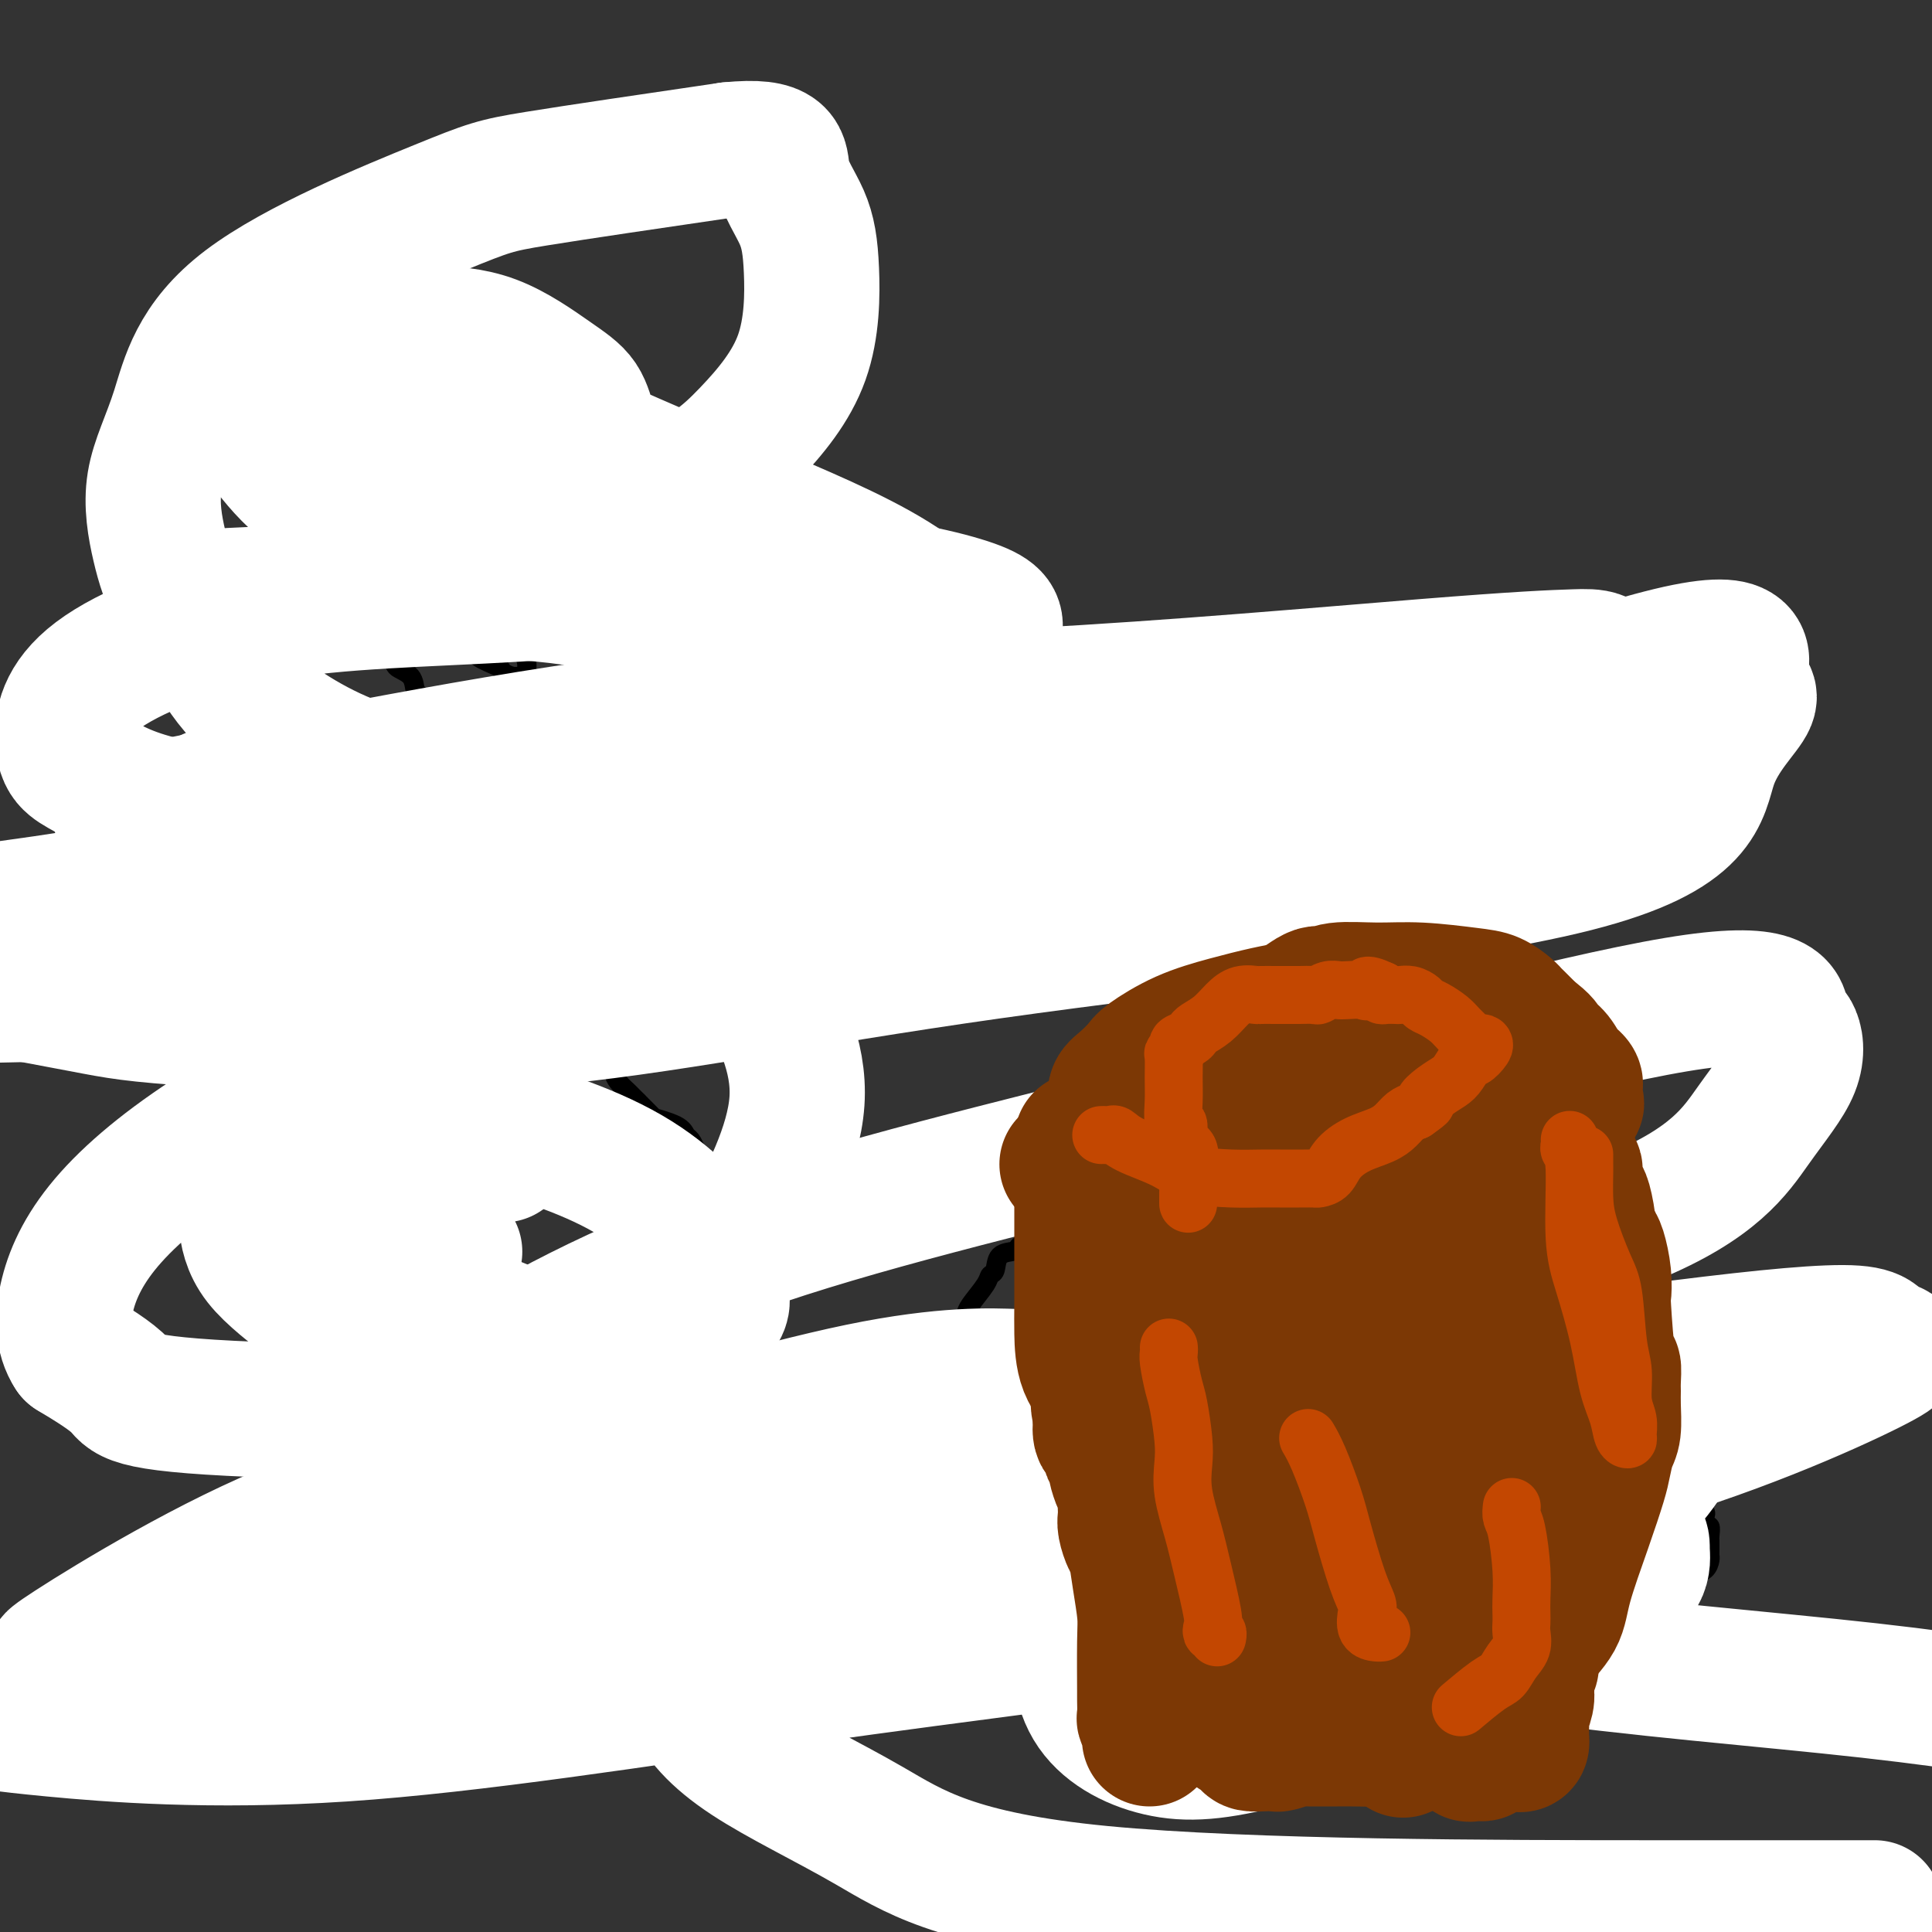 <svg viewBox='0 0 400 400' version='1.1' xmlns='http://www.w3.org/2000/svg' xmlns:xlink='http://www.w3.org/1999/xlink'><rect x="0" y="0" width="400" height="400" fill="#333333" stroke="none"/><g fill='none' stroke='#000000' stroke-width='4' stroke-linecap='round' stroke-linejoin='round'><path d='M219,293c-0.218,-0.002 -0.436,-0.004 -1,0c-0.564,0.004 -1.475,0.015 -2,0c-0.525,-0.015 -0.665,-0.056 -1,0c-0.335,0.056 -0.864,0.208 -1,0c-0.136,-0.208 0.121,-0.778 0,-1c-0.121,-0.222 -0.620,-0.098 -1,0c-0.380,0.098 -0.639,0.170 -1,0c-0.361,-0.170 -0.823,-0.581 -1,-1c-0.177,-0.419 -0.070,-0.846 0,-1c0.070,-0.154 0.103,-0.034 0,0c-0.103,0.034 -0.342,-0.019 -1,0c-0.658,0.019 -1.734,0.111 -2,0c-0.266,-0.111 0.280,-0.426 0,-1c-0.280,-0.574 -1.385,-1.408 -2,-2c-0.615,-0.592 -0.738,-0.943 -1,-1c-0.262,-0.057 -0.661,0.181 -1,0c-0.339,-0.181 -0.617,-0.780 -1,-1c-0.383,-0.220 -0.872,-0.059 -1,0c-0.128,0.059 0.106,0.017 0,0c-0.106,-0.017 -0.553,-0.008 -1,0'/><path d='M201,285c-2.946,-1.477 -1.311,-1.171 -1,-1c0.311,0.171 -0.701,0.207 -1,0c-0.299,-0.207 0.116,-0.659 0,-1c-0.116,-0.341 -0.764,-0.573 -1,-1c-0.236,-0.427 -0.060,-1.048 0,-1c0.060,0.048 0.006,0.767 0,0c-0.006,-0.767 0.038,-3.018 0,-4c-0.038,-0.982 -0.157,-0.693 0,-1c0.157,-0.307 0.591,-1.210 1,-2c0.409,-0.790 0.793,-1.466 1,-2c0.207,-0.534 0.239,-0.924 1,-2c0.761,-1.076 2.253,-2.837 3,-4c0.747,-1.163 0.749,-1.726 1,-2c0.251,-0.274 0.753,-0.258 1,-1c0.247,-0.742 0.240,-2.240 1,-3c0.760,-0.760 2.285,-0.780 3,-1c0.715,-0.220 0.618,-0.640 1,-1c0.382,-0.360 1.242,-0.659 2,-1c0.758,-0.341 1.412,-0.722 2,-1c0.588,-0.278 1.109,-0.452 2,-1c0.891,-0.548 2.154,-1.471 3,-2c0.846,-0.529 1.277,-0.664 2,-1c0.723,-0.336 1.739,-0.875 2,-1c0.261,-0.125 -0.234,0.163 0,0c0.234,-0.163 1.198,-0.776 2,-1c0.802,-0.224 1.442,-0.060 2,0c0.558,0.060 1.035,0.016 2,0c0.965,-0.016 2.419,-0.005 3,0c0.581,0.005 0.291,0.002 0,0'/><path d='M233,250c4.665,-1.546 3.328,-0.412 3,0c-0.328,0.412 0.353,0.100 1,0c0.647,-0.100 1.258,0.011 2,0c0.742,-0.011 1.614,-0.142 2,0c0.386,0.142 0.287,0.559 1,1c0.713,0.441 2.239,0.905 3,1c0.761,0.095 0.755,-0.181 1,0c0.245,0.181 0.739,0.819 1,1c0.261,0.181 0.290,-0.096 1,0c0.710,0.096 2.103,0.564 3,1c0.897,0.436 1.300,0.841 2,1c0.700,0.159 1.697,0.073 2,0c0.303,-0.073 -0.089,-0.132 0,0c0.089,0.132 0.657,0.457 1,1c0.343,0.543 0.459,1.306 1,2c0.541,0.694 1.506,1.320 2,2c0.494,0.680 0.517,1.414 1,2c0.483,0.586 1.426,1.026 2,1c0.574,-0.026 0.781,-0.516 1,0c0.219,0.516 0.451,2.038 1,3c0.549,0.962 1.414,1.365 2,2c0.586,0.635 0.893,1.501 1,2c0.107,0.499 0.014,0.632 0,1c-0.014,0.368 0.049,0.971 0,1c-0.049,0.029 -0.212,-0.516 0,0c0.212,0.516 0.800,2.092 1,3c0.200,0.908 0.012,1.150 0,2c-0.012,0.850 0.151,2.310 0,3c-0.151,0.690 -0.618,0.609 -1,1c-0.382,0.391 -0.681,1.255 -1,2c-0.319,0.745 -0.660,1.373 -1,2'/><path d='M265,285c-0.660,0.947 -0.808,0.813 -1,1c-0.192,0.187 -0.426,0.693 -1,1c-0.574,0.307 -1.487,0.414 -2,1c-0.513,0.586 -0.627,1.649 -1,2c-0.373,0.351 -1.006,-0.011 -2,0c-0.994,0.011 -2.349,0.396 -3,1c-0.651,0.604 -0.599,1.429 -1,2c-0.401,0.571 -1.257,0.889 -2,1c-0.743,0.111 -1.374,0.016 -2,0c-0.626,-0.016 -1.248,0.048 -2,0c-0.752,-0.048 -1.633,-0.209 -2,0c-0.367,0.209 -0.221,0.788 -1,1c-0.779,0.212 -2.485,0.057 -3,0c-0.515,-0.057 0.160,-0.015 0,0c-0.160,0.015 -1.156,0.004 -2,0c-0.844,-0.004 -1.535,-0.001 -2,0c-0.465,0.001 -0.703,0.000 -1,0c-0.297,-0.000 -0.652,0.001 -1,0c-0.348,-0.001 -0.688,-0.004 -1,0c-0.312,0.004 -0.594,0.015 -1,0c-0.406,-0.015 -0.935,-0.057 -1,0c-0.065,0.057 0.332,0.211 0,0c-0.332,-0.211 -1.395,-0.789 -2,-1c-0.605,-0.211 -0.753,-0.057 -1,0c-0.247,0.057 -0.592,0.016 -1,0c-0.408,-0.016 -0.878,-0.008 -1,0c-0.122,0.008 0.106,0.016 0,0c-0.106,-0.016 -0.544,-0.056 -1,0c-0.456,0.056 -0.931,0.207 -1,0c-0.069,-0.207 0.266,-0.774 0,-1c-0.266,-0.226 -1.133,-0.113 -2,0'/><path d='M224,293c-4.284,-0.382 -0.994,-0.838 0,-1c0.994,-0.162 -0.307,-0.029 -1,0c-0.693,0.029 -0.777,-0.045 -1,0c-0.223,0.045 -0.584,0.208 -1,0c-0.416,-0.208 -0.889,-0.788 -1,-1c-0.111,-0.212 0.138,-0.057 0,0c-0.138,0.057 -0.662,0.015 -1,0c-0.338,-0.015 -0.490,-0.004 -1,0c-0.510,0.004 -1.379,0.001 -2,0c-0.621,-0.001 -0.993,-0.000 -1,0c-0.007,0.000 0.353,0.000 0,0c-0.353,-0.000 -1.418,-0.000 -2,0c-0.582,0.000 -0.682,0.001 -1,0c-0.318,-0.001 -0.855,-0.004 -1,0c-0.145,0.004 0.102,0.015 0,0c-0.102,-0.015 -0.553,-0.055 -1,0c-0.447,0.055 -0.889,0.207 -1,0c-0.111,-0.207 0.110,-0.772 0,-1c-0.110,-0.228 -0.551,-0.117 -1,0c-0.449,0.117 -0.908,0.241 -1,0c-0.092,-0.241 0.181,-0.848 0,-1c-0.181,-0.152 -0.818,0.151 -1,0c-0.182,-0.151 0.091,-0.758 0,-1c-0.091,-0.242 -0.545,-0.121 -1,0'/><path d='M205,288c-2.876,-1.017 -0.564,-1.061 0,-1c0.564,0.061 -0.618,0.226 -1,0c-0.382,-0.226 0.037,-0.845 0,-1c-0.037,-0.155 -0.531,0.152 -1,0c-0.469,-0.152 -0.913,-0.763 -1,-1c-0.087,-0.237 0.184,-0.101 0,0c-0.184,0.101 -0.822,0.167 -1,0c-0.178,-0.167 0.106,-0.567 0,-1c-0.106,-0.433 -0.600,-0.898 -1,-1c-0.400,-0.102 -0.705,0.158 -1,0c-0.295,-0.158 -0.579,-0.735 -1,-1c-0.421,-0.265 -0.977,-0.219 -1,0c-0.023,0.219 0.489,0.609 1,1'/><path d='M198,283c-1.083,-0.352 -0.290,1.267 0,2c0.290,0.733 0.078,0.580 0,1c-0.078,0.420 -0.021,1.412 0,2c0.021,0.588 0.006,0.773 0,1c-0.006,0.227 -0.001,0.495 0,1c0.001,0.505 0.000,1.248 0,2c-0.000,0.752 -0.000,1.512 0,2c0.000,0.488 0.000,0.705 0,1c-0.000,0.295 -0.000,0.670 0,1c0.000,0.330 0.000,0.616 0,1c-0.000,0.384 -0.000,0.865 0,1c0.000,0.135 0.000,-0.078 0,0c-0.000,0.078 -0.000,0.445 0,1c0.000,0.555 0.000,1.297 0,2c-0.000,0.703 -0.000,1.368 0,2c0.000,0.632 0.000,1.230 0,2c-0.000,0.770 -0.000,1.712 0,2c0.000,0.288 0.000,-0.078 0,0c-0.000,0.078 -0.000,0.598 0,1c0.000,0.402 0.000,0.685 0,1c-0.000,0.315 -0.000,0.662 0,1c0.000,0.338 0.000,0.668 0,1c-0.000,0.332 -0.000,0.666 0,1'/><path d='M198,312c0.000,4.439 0.000,1.036 0,0c-0.000,-1.036 -0.000,0.296 0,1c0.000,0.704 0.000,0.780 0,1c-0.000,0.220 -0.000,0.583 0,1c0.000,0.417 0.000,0.889 0,1c-0.000,0.111 -0.000,-0.140 0,0c0.000,0.140 0.000,0.671 0,1c-0.000,0.329 -0.000,0.454 0,1c0.000,0.546 0.000,1.511 0,2c-0.000,0.489 -0.000,0.502 0,1c0.000,0.498 0.000,1.480 0,2c-0.000,0.520 -0.000,0.577 0,1c0.000,0.423 0.000,1.211 0,2c-0.000,0.789 -0.000,1.578 0,2c0.000,0.422 0.000,0.475 0,1c-0.000,0.525 -0.000,1.520 0,2c0.000,0.480 0.000,0.443 0,1c-0.000,0.557 -0.001,1.708 0,2c0.001,0.292 0.004,-0.276 0,0c-0.004,0.276 -0.015,1.394 0,2c0.015,0.606 0.056,0.698 0,1c-0.056,0.302 -0.207,0.812 0,1c0.207,0.188 0.774,0.054 1,0c0.226,-0.054 0.113,-0.027 0,0'/><path d='M199,338c0.111,4.244 -0.111,1.855 0,1c0.111,-0.855 0.554,-0.177 1,0c0.446,0.177 0.893,-0.149 1,0c0.107,0.149 -0.126,0.772 0,1c0.126,0.228 0.612,0.061 1,0c0.388,-0.061 0.677,-0.016 1,0c0.323,0.016 0.678,0.004 1,0c0.322,-0.004 0.610,-0.001 1,0c0.390,0.001 0.881,0.000 1,0c0.119,-0.000 -0.136,-0.000 0,0c0.136,0.000 0.662,0.000 1,0c0.338,-0.000 0.490,-0.000 1,0c0.510,0.000 1.380,-0.000 2,0c0.620,0.000 0.992,0.000 1,0c0.008,-0.000 -0.346,-0.000 0,0c0.346,0.000 1.393,0.001 2,0c0.607,-0.001 0.776,-0.004 1,0c0.224,0.004 0.504,0.015 1,0c0.496,-0.015 1.208,-0.057 2,0c0.792,0.057 1.665,0.211 3,0c1.335,-0.211 3.131,-0.789 4,-1c0.869,-0.211 0.810,-0.057 1,0c0.190,0.057 0.628,0.015 1,0c0.372,-0.015 0.678,-0.004 1,0c0.322,0.004 0.661,0.002 1,0'/><path d='M228,339c4.440,0.150 1.039,0.026 0,0c-1.039,-0.026 0.285,0.045 1,0c0.715,-0.045 0.821,-0.208 1,0c0.179,0.208 0.430,0.787 1,1c0.570,0.213 1.460,0.061 2,0c0.540,-0.061 0.729,-0.032 1,0c0.271,0.032 0.625,0.065 1,0c0.375,-0.065 0.772,-0.228 1,0c0.228,0.228 0.288,0.849 1,1c0.712,0.151 2.077,-0.166 3,0c0.923,0.166 1.405,0.815 2,1c0.595,0.185 1.304,-0.094 2,0c0.696,0.094 1.378,0.560 2,1c0.622,0.440 1.185,0.854 2,1c0.815,0.146 1.882,0.025 3,0c1.118,-0.025 2.289,0.046 3,0c0.711,-0.046 0.964,-0.208 1,0c0.036,0.208 -0.145,0.787 0,1c0.145,0.213 0.615,0.059 1,0c0.385,-0.059 0.683,-0.024 1,0c0.317,0.024 0.652,0.037 1,0c0.348,-0.037 0.709,-0.125 1,0c0.291,0.125 0.512,0.464 1,0c0.488,-0.464 1.244,-1.732 2,-3'/><path d='M262,342c0.955,-1.106 0.843,-2.371 1,-3c0.157,-0.629 0.582,-0.623 1,-1c0.418,-0.377 0.830,-1.139 1,-2c0.170,-0.861 0.098,-1.821 0,-2c-0.098,-0.179 -0.222,0.425 0,0c0.222,-0.425 0.792,-1.878 1,-3c0.208,-1.122 0.056,-1.913 0,-2c-0.056,-0.087 -0.015,0.530 0,0c0.015,-0.530 0.005,-2.206 0,-3c-0.005,-0.794 -0.005,-0.707 0,-1c0.005,-0.293 0.015,-0.966 0,-2c-0.015,-1.034 -0.056,-2.427 0,-3c0.056,-0.573 0.207,-0.324 0,-1c-0.207,-0.676 -0.774,-2.277 -1,-3c-0.226,-0.723 -0.113,-0.568 0,-1c0.113,-0.432 0.226,-1.453 0,-2c-0.226,-0.547 -0.793,-0.622 -1,-1c-0.207,-0.378 -0.056,-1.060 0,-2c0.056,-0.940 0.017,-2.139 0,-3c-0.017,-0.861 -0.012,-1.384 0,-2c0.012,-0.616 0.033,-1.324 0,-2c-0.033,-0.676 -0.118,-1.318 0,-2c0.118,-0.682 0.439,-1.403 0,-2c-0.439,-0.597 -1.638,-1.068 -2,-2c-0.362,-0.932 0.113,-2.324 0,-3c-0.113,-0.676 -0.815,-0.636 -1,-1c-0.185,-0.364 0.147,-1.131 0,-2c-0.147,-0.869 -0.771,-1.841 -1,-2c-0.229,-0.159 -0.062,0.496 0,0c0.062,-0.496 0.018,-2.142 0,-3c-0.018,-0.858 -0.009,-0.929 0,-1'/><path d='M260,285c-0.928,-5.366 -0.249,-1.280 0,0c0.249,1.280 0.067,-0.244 0,-1c-0.067,-0.756 -0.018,-0.742 0,-1c0.018,-0.258 0.005,-0.788 0,-1c-0.005,-0.212 -0.003,-0.106 0,0'/><path d='M327,325c0.847,0.057 1.695,0.113 2,0c0.305,-0.113 0.068,-0.397 0,-1c-0.068,-0.603 0.034,-1.526 0,-2c-0.034,-0.474 -0.205,-0.501 0,-1c0.205,-0.499 0.786,-1.471 1,-2c0.214,-0.529 0.061,-0.617 0,-1c-0.061,-0.383 -0.030,-1.063 0,-2c0.030,-0.937 0.061,-2.133 0,-3c-0.061,-0.867 -0.212,-1.407 0,-2c0.212,-0.593 0.788,-1.241 1,-2c0.212,-0.759 0.059,-1.630 0,-2c-0.059,-0.370 -0.026,-0.238 0,-1c0.026,-0.762 0.045,-2.418 0,-3c-0.045,-0.582 -0.153,-0.089 0,-1c0.153,-0.911 0.567,-3.225 1,-4c0.433,-0.775 0.886,-0.012 1,0c0.114,0.012 -0.110,-0.729 0,-1c0.110,-0.271 0.554,-0.073 1,0c0.446,0.073 0.893,0.019 1,0c0.107,-0.019 -0.125,-0.005 0,0c0.125,0.005 0.607,0.001 1,0c0.393,-0.001 0.696,-0.001 1,0'/><path d='M337,297c1.351,-0.012 2.230,0.457 3,1c0.770,0.543 1.432,1.161 2,2c0.568,0.839 1.041,1.898 2,3c0.959,1.102 2.404,2.246 3,3c0.596,0.754 0.342,1.118 1,2c0.658,0.882 2.228,2.283 3,3c0.772,0.717 0.747,0.751 1,1c0.253,0.249 0.786,0.715 1,1c0.214,0.285 0.110,0.391 0,1c-0.110,0.609 -0.226,1.721 0,2c0.226,0.279 0.793,-0.276 1,0c0.207,0.276 0.055,1.384 0,2c-0.055,0.616 -0.014,0.741 0,1c0.014,0.259 0.002,0.650 0,1c-0.002,0.350 0.005,0.657 0,1c-0.005,0.343 -0.024,0.722 0,1c0.024,0.278 0.091,0.456 0,1c-0.091,0.544 -0.340,1.456 -1,2c-0.660,0.544 -1.730,0.720 -2,1c-0.270,0.280 0.261,0.663 0,1c-0.261,0.337 -1.313,0.626 -2,1c-0.687,0.374 -1.009,0.831 -1,1c0.009,0.169 0.349,0.049 0,0c-0.349,-0.049 -1.387,-0.027 -2,0c-0.613,0.027 -0.802,0.060 -1,0c-0.198,-0.060 -0.403,-0.212 -1,0c-0.597,0.212 -1.584,0.788 -2,1c-0.416,0.212 -0.262,0.061 -1,0c-0.738,-0.061 -2.369,-0.030 -4,0'/><path d='M337,330c-2.107,0.382 -1.875,0.835 -2,1c-0.125,0.165 -0.608,0.040 -1,0c-0.392,-0.040 -0.694,0.004 -1,0c-0.306,-0.004 -0.617,-0.057 -1,0c-0.383,0.057 -0.838,0.225 -1,0c-0.162,-0.225 -0.029,-0.844 0,-1c0.029,-0.156 -0.045,0.151 0,0c0.045,-0.151 0.208,-0.762 0,-1c-0.208,-0.238 -0.788,-0.105 -1,0c-0.212,0.105 -0.057,0.181 0,0c0.057,-0.181 0.015,-0.620 0,-1c-0.015,-0.380 -0.004,-0.701 0,-1c0.004,-0.299 0.000,-0.577 0,-1c-0.000,-0.423 0.004,-0.992 0,-1c-0.004,-0.008 -0.015,0.545 0,0c0.015,-0.545 0.056,-2.187 0,-3c-0.056,-0.813 -0.208,-0.798 0,-1c0.208,-0.202 0.778,-0.621 1,-1c0.222,-0.379 0.098,-0.717 0,-1c-0.098,-0.283 -0.170,-0.511 0,-1c0.170,-0.489 0.582,-1.241 1,-2c0.418,-0.759 0.843,-1.527 1,-2c0.157,-0.473 0.045,-0.652 0,-1c-0.045,-0.348 -0.023,-0.864 0,-1c0.023,-0.136 0.047,0.108 0,0c-0.047,-0.108 -0.167,-0.567 0,-1c0.167,-0.433 0.619,-0.838 1,-1c0.381,-0.162 0.690,-0.081 1,0'/><path d='M335,310c0.773,-3.174 0.206,-2.107 0,-2c-0.206,0.107 -0.051,-0.744 0,-1c0.051,-0.256 -0.000,0.085 0,0c0.000,-0.085 0.053,-0.596 0,-1c-0.053,-0.404 -0.210,-0.699 0,-1c0.210,-0.301 0.787,-0.606 1,-1c0.213,-0.394 0.061,-0.875 0,-1c-0.061,-0.125 -0.031,0.106 0,0c0.031,-0.106 0.065,-0.550 0,-1c-0.065,-0.450 -0.228,-0.908 0,-1c0.228,-0.092 0.846,0.182 1,0c0.154,-0.182 -0.155,-0.818 0,-1c0.155,-0.182 0.774,0.092 1,0c0.226,-0.092 0.061,-0.550 0,-1c-0.061,-0.450 -0.016,-0.890 0,-1c0.016,-0.110 0.005,0.112 0,0c-0.005,-0.112 -0.002,-0.556 0,-1'/><path d='M338,297c0.378,-2.075 -0.178,-0.764 -1,0c-0.822,0.764 -1.912,0.979 -2,1c-0.088,0.021 0.825,-0.152 -2,1c-2.825,1.152 -9.387,3.629 -13,5c-3.613,1.371 -4.278,1.635 -5,2c-0.722,0.365 -1.503,0.830 -2,1c-0.497,0.170 -0.711,0.045 -1,0c-0.289,-0.045 -0.655,-0.011 -1,0c-0.345,0.011 -0.670,-0.001 -1,0c-0.330,0.001 -0.666,0.014 -1,0c-0.334,-0.014 -0.668,-0.055 -1,0c-0.332,0.055 -0.663,0.207 -1,0c-0.337,-0.207 -0.679,-0.774 -1,-1c-0.321,-0.226 -0.622,-0.112 -1,0c-0.378,0.112 -0.832,0.223 -1,0c-0.168,-0.223 -0.048,-0.778 0,-1c0.048,-0.222 0.024,-0.111 0,0'/><path d='M304,305c-1.415,-0.248 -0.954,0.131 -1,0c-0.046,-0.131 -0.600,-0.771 -1,-1c-0.400,-0.229 -0.646,-0.047 -1,0c-0.354,0.047 -0.816,-0.040 -1,0c-0.184,0.040 -0.091,0.207 0,0c0.091,-0.207 0.179,-0.788 0,-1c-0.179,-0.212 -0.626,-0.056 -1,0c-0.374,0.056 -0.677,0.012 -1,0c-0.323,-0.012 -0.668,0.008 -1,0c-0.332,-0.008 -0.653,-0.044 -1,0c-0.347,0.044 -0.720,0.169 -1,1c-0.280,0.831 -0.467,2.369 -1,3c-0.533,0.631 -1.411,0.354 -2,1c-0.589,0.646 -0.890,2.215 -1,3c-0.110,0.785 -0.029,0.788 0,1c0.029,0.212 0.008,0.634 0,1c-0.008,0.366 -0.002,0.676 0,1c0.002,0.324 0.001,0.662 0,1'/><path d='M291,315c-0.619,1.972 -0.166,1.404 0,1c0.166,-0.404 0.044,-0.642 0,0c-0.044,0.642 -0.012,2.165 0,3c0.012,0.835 0.002,0.981 0,1c-0.002,0.019 0.003,-0.090 0,0c-0.003,0.090 -0.015,0.378 0,1c0.015,0.622 0.058,1.578 0,2c-0.058,0.422 -0.215,0.309 -1,1c-0.785,0.691 -2.196,2.185 -3,3c-0.804,0.815 -0.999,0.950 -1,1c-0.001,0.050 0.192,0.013 1,0c0.808,-0.013 2.231,-0.004 3,0c0.769,0.004 0.885,0.002 1,0'/><path d='M291,328c0.695,-0.027 0.432,-0.596 2,-1c1.568,-0.404 4.965,-0.644 7,-1c2.035,-0.356 2.706,-0.826 4,-1c1.294,-0.174 3.210,-0.050 4,0c0.790,0.050 0.455,0.028 1,0c0.545,-0.028 1.972,-0.060 3,0c1.028,0.060 1.658,0.212 2,0c0.342,-0.212 0.396,-0.789 1,-1c0.604,-0.211 1.758,-0.057 2,0c0.242,0.057 -0.430,0.015 0,0c0.430,-0.015 1.960,-0.004 3,0c1.040,0.004 1.589,0.001 2,0c0.411,-0.001 0.684,-0.001 1,0c0.316,0.001 0.676,0.004 1,0c0.324,-0.004 0.612,-0.015 1,0c0.388,0.015 0.877,0.055 1,0c0.123,-0.055 -0.119,-0.207 0,0c0.119,0.207 0.600,0.772 1,1c0.400,0.228 0.719,0.118 1,0c0.281,-0.118 0.523,-0.243 1,0c0.477,0.243 1.190,0.853 2,1c0.810,0.147 1.719,-0.171 2,0c0.281,0.171 -0.065,0.830 0,1c0.065,0.170 0.539,-0.151 1,0c0.461,0.151 0.907,0.772 1,1c0.093,0.228 -0.167,0.061 0,0c0.167,-0.061 0.762,-0.018 1,0c0.238,0.018 0.119,0.009 0,0'/><path d='M76,123c0.030,-0.204 0.060,-0.409 0,0c-0.060,0.409 -0.209,1.431 0,2c0.209,0.569 0.777,0.685 1,1c0.223,0.315 0.101,0.829 0,1c-0.101,0.171 -0.182,-0.001 0,0c0.182,0.001 0.628,0.174 1,1c0.372,0.826 0.671,2.305 1,3c0.329,0.695 0.687,0.608 1,1c0.313,0.392 0.580,1.265 1,2c0.420,0.735 0.991,1.334 1,2c0.009,0.666 -0.546,1.399 0,2c0.546,0.601 2.193,1.072 3,2c0.807,0.928 0.776,2.315 1,3c0.224,0.685 0.705,0.670 1,1c0.295,0.330 0.405,1.006 1,2c0.595,0.994 1.675,2.305 2,3c0.325,0.695 -0.106,0.775 0,1c0.106,0.225 0.749,0.595 1,1c0.251,0.405 0.109,0.844 0,1c-0.109,0.156 -0.184,0.028 0,0c0.184,-0.028 0.627,0.044 1,0c0.373,-0.044 0.677,-0.204 1,0c0.323,0.204 0.664,0.773 1,1c0.336,0.227 0.668,0.114 1,0'/><path d='M95,153c2.185,2.321 1.149,0.622 1,0c-0.149,-0.622 0.590,-0.167 1,0c0.410,0.167 0.490,0.045 1,0c0.510,-0.045 1.448,-0.014 2,0c0.552,0.014 0.718,0.011 1,0c0.282,-0.011 0.680,-0.031 1,0c0.320,0.031 0.561,0.114 1,0c0.439,-0.114 1.074,-0.426 2,-1c0.926,-0.574 2.142,-1.409 3,-2c0.858,-0.591 1.358,-0.937 2,-1c0.642,-0.063 1.428,0.157 2,0c0.572,-0.157 0.931,-0.690 1,-1c0.069,-0.310 -0.153,-0.397 0,-1c0.153,-0.603 0.681,-1.721 1,-2c0.319,-0.279 0.429,0.280 1,0c0.571,-0.280 1.603,-1.399 2,-2c0.397,-0.601 0.159,-0.682 0,-1c-0.159,-0.318 -0.240,-0.872 0,-1c0.240,-0.128 0.800,0.170 1,0c0.200,-0.170 0.039,-0.809 0,-1c-0.039,-0.191 0.042,0.067 0,0c-0.042,-0.067 -0.207,-0.460 0,-1c0.207,-0.540 0.788,-1.227 1,-2c0.212,-0.773 0.057,-1.631 0,-2c-0.057,-0.369 -0.016,-0.248 0,-1c0.016,-0.752 0.008,-2.376 0,-4'/><path d='M119,130c0.297,-2.470 0.041,-2.146 0,-2c-0.041,0.146 0.133,0.114 0,-1c-0.133,-1.114 -0.571,-3.311 -1,-4c-0.429,-0.689 -0.847,0.129 -1,0c-0.153,-0.129 -0.041,-1.205 0,-2c0.041,-0.795 0.011,-1.308 0,-2c-0.011,-0.692 -0.002,-1.561 0,-2c0.002,-0.439 -0.004,-0.446 0,-1c0.004,-0.554 0.016,-1.653 0,-2c-0.016,-0.347 -0.061,0.058 0,0c0.061,-0.058 0.227,-0.579 0,-1c-0.227,-0.421 -0.846,-0.742 -1,-1c-0.154,-0.258 0.156,-0.454 0,-1c-0.156,-0.546 -0.777,-1.442 -1,-2c-0.223,-0.558 -0.046,-0.780 0,-1c0.046,-0.220 -0.039,-0.440 0,-1c0.039,-0.560 0.203,-1.460 0,-2c-0.203,-0.540 -0.771,-0.718 -1,-1c-0.229,-0.282 -0.118,-0.667 0,-1c0.118,-0.333 0.243,-0.615 0,-1c-0.243,-0.385 -0.853,-0.873 -1,-1c-0.147,-0.127 0.168,0.108 0,0c-0.168,-0.108 -0.818,-0.558 -1,-1c-0.182,-0.442 0.105,-0.875 0,-1c-0.105,-0.125 -0.603,0.058 -1,0c-0.397,-0.058 -0.694,-0.356 -1,-1c-0.306,-0.644 -0.621,-1.635 -1,-2c-0.379,-0.365 -0.823,-0.104 -1,0c-0.177,0.104 -0.089,0.052 0,0'/><path d='M108,96c-1.133,-1.344 -0.464,-0.203 0,0c0.464,0.203 0.724,-0.533 0,-1c-0.724,-0.467 -2.432,-0.665 -3,-1c-0.568,-0.335 0.003,-0.808 0,-1c-0.003,-0.192 -0.580,-0.104 -1,0c-0.420,0.104 -0.684,0.224 -1,0c-0.316,-0.224 -0.683,-0.792 -1,-1c-0.317,-0.208 -0.585,-0.056 -1,0c-0.415,0.056 -0.978,0.015 -1,0c-0.022,-0.015 0.498,-0.004 0,0c-0.498,0.004 -2.012,0.001 -3,0c-0.988,-0.001 -1.448,-0.000 -2,0c-0.552,0.000 -1.195,0.000 -2,0c-0.805,-0.000 -1.774,-0.000 -2,0c-0.226,0.000 0.289,0.001 0,0c-0.289,-0.001 -1.383,-0.002 -2,0c-0.617,0.002 -0.756,0.007 -1,0c-0.244,-0.007 -0.594,-0.027 -1,0c-0.406,0.027 -0.868,0.102 -1,0c-0.132,-0.102 0.067,-0.381 0,0c-0.067,0.381 -0.399,1.422 -1,2c-0.601,0.578 -1.469,0.694 -2,1c-0.531,0.306 -0.723,0.802 -1,1c-0.277,0.198 -0.638,0.099 -1,0'/><path d='M81,96c-1.161,0.802 -1.565,0.806 -2,1c-0.435,0.194 -0.901,0.577 -1,1c-0.099,0.423 0.170,0.886 0,1c-0.170,0.114 -0.778,-0.121 -1,0c-0.222,0.121 -0.060,0.596 0,1c0.060,0.404 0.016,0.735 0,1c-0.016,0.265 -0.004,0.464 0,1c0.004,0.536 -0.001,1.410 0,2c0.001,0.590 0.007,0.898 0,1c-0.007,0.102 -0.027,-0.002 0,0c0.027,0.002 0.102,0.109 0,1c-0.102,0.891 -0.381,2.566 0,3c0.381,0.434 1.423,-0.374 2,0c0.577,0.374 0.691,1.931 1,3c0.309,1.069 0.814,1.648 1,2c0.186,0.352 0.054,0.475 0,1c-0.054,0.525 -0.028,1.453 0,2c0.028,0.547 0.060,0.713 0,1c-0.060,0.287 -0.212,0.696 0,1c0.212,0.304 0.789,0.502 1,1c0.211,0.498 0.057,1.296 0,2c-0.057,0.704 -0.015,1.312 0,2c0.015,0.688 0.004,1.454 0,2c-0.004,0.546 -0.001,0.870 0,1c0.001,0.130 0.001,0.065 0,0'/><path d='M82,127c0.772,2.963 0.203,1.369 0,1c-0.203,-0.369 -0.040,0.487 0,1c0.040,0.513 -0.045,0.685 0,1c0.045,0.315 0.218,0.775 0,1c-0.218,0.225 -0.828,0.214 -1,0c-0.172,-0.214 0.094,-0.633 0,-1c-0.094,-0.367 -0.547,-0.684 -1,-1'/><path d='M80,129c-0.474,-0.173 -0.660,-1.605 -1,-2c-0.340,-0.395 -0.833,0.249 -1,0c-0.167,-0.249 -0.006,-1.390 0,-2c0.006,-0.610 -0.142,-0.688 0,-1c0.142,-0.312 0.573,-0.859 1,-1c0.427,-0.141 0.850,0.122 1,0c0.150,-0.122 0.025,-0.629 0,-1c-0.025,-0.371 0.048,-0.604 0,-1c-0.048,-0.396 -0.219,-0.953 0,-1c0.219,-0.047 0.828,0.418 1,0c0.172,-0.418 -0.094,-1.719 0,-2c0.094,-0.281 0.547,0.457 1,0c0.453,-0.457 0.906,-2.109 1,-3c0.094,-0.891 -0.171,-1.022 0,-1c0.171,0.022 0.777,0.198 1,0c0.223,-0.198 0.064,-0.771 0,-1c-0.064,-0.229 -0.032,-0.115 0,0'/><path d='M88,119c0.311,0.311 0.622,0.622 1,1c0.378,0.378 0.822,0.822 1,1c0.178,0.178 0.089,0.089 0,0'/><path d='M100,121c0.417,0.000 0.833,0.000 1,0c0.167,0.000 0.083,0.000 0,0'/><path d='M97,133c0.426,0.251 0.852,0.502 1,1c0.148,0.498 0.018,1.244 1,2c0.982,0.756 3.076,1.524 4,2c0.924,0.476 0.678,0.661 1,1c0.322,0.339 1.212,0.832 2,1c0.788,0.168 1.476,0.009 2,0c0.524,-0.009 0.886,0.130 1,0c0.114,-0.130 -0.021,-0.530 0,-1c0.021,-0.470 0.198,-1.011 0,-2c-0.198,-0.989 -0.771,-2.425 -1,-3c-0.229,-0.575 -0.115,-0.287 0,0'/><path d='M78,108c-0.211,0.414 -0.423,0.829 0,1c0.423,0.171 1.480,0.099 2,0c0.520,-0.099 0.503,-0.223 1,0c0.497,0.223 1.508,0.795 2,1c0.492,0.205 0.463,0.042 1,0c0.537,-0.042 1.639,0.035 2,0c0.361,-0.035 -0.019,-0.182 0,0c0.019,0.182 0.435,0.694 1,1c0.565,0.306 1.278,0.407 2,1c0.722,0.593 1.454,1.677 2,2c0.546,0.323 0.906,-0.115 1,0c0.094,0.115 -0.078,0.783 0,1c0.078,0.217 0.406,-0.019 1,0c0.594,0.019 1.456,0.291 2,0c0.544,-0.291 0.772,-1.146 1,-2'/><path d='M96,113c3.401,0.095 2.903,-2.169 3,-3c0.097,-0.831 0.789,-0.229 1,0c0.211,0.229 -0.060,0.085 0,0c0.060,-0.085 0.450,-0.110 1,0c0.550,0.110 1.261,0.354 2,1c0.739,0.646 1.504,1.693 2,2c0.496,0.307 0.721,-0.126 1,0c0.279,0.126 0.613,0.813 1,1c0.387,0.187 0.826,-0.125 1,0c0.174,0.125 0.081,0.686 0,1c-0.081,0.314 -0.152,0.379 0,1c0.152,0.621 0.525,1.797 1,2c0.475,0.203 1.051,-0.567 2,0c0.949,0.567 2.271,2.470 3,4c0.729,1.530 0.863,2.687 3,5c2.137,2.313 6.275,5.782 9,8c2.725,2.218 4.036,3.184 5,4c0.964,0.816 1.582,1.480 2,2c0.418,0.520 0.638,0.895 1,1c0.362,0.105 0.868,-0.060 1,0c0.132,0.060 -0.109,0.346 0,1c0.109,0.654 0.568,1.676 1,2c0.432,0.324 0.838,-0.050 1,0c0.162,0.050 0.081,0.525 0,1'/><path d='M137,146c4.625,4.793 1.689,0.775 0,-1c-1.689,-1.775 -2.130,-1.306 -2,-2c0.130,-0.694 0.832,-2.551 0,-5c-0.832,-2.449 -3.197,-5.491 -4,-7c-0.803,-1.509 -0.045,-1.487 0,-2c0.045,-0.513 -0.624,-1.563 -1,-2c-0.376,-0.437 -0.458,-0.262 -1,-1c-0.542,-0.738 -1.544,-2.390 -2,-3c-0.456,-0.610 -0.366,-0.178 0,0c0.366,0.178 1.008,0.103 1,0c-0.008,-0.103 -0.665,-0.234 -1,-1c-0.335,-0.766 -0.349,-2.167 -1,-3c-0.651,-0.833 -1.940,-1.098 -3,-2c-1.060,-0.902 -1.891,-2.441 -2,-3c-0.109,-0.559 0.505,-0.139 0,-1c-0.505,-0.861 -2.129,-3.004 -3,-4c-0.871,-0.996 -0.990,-0.844 -1,-1c-0.010,-0.156 0.090,-0.619 0,-1c-0.090,-0.381 -0.370,-0.679 -1,-1c-0.630,-0.321 -1.608,-0.663 -2,-1c-0.392,-0.337 -0.196,-0.668 0,-1'/><path d='M114,104c-2.076,-2.296 -1.267,-0.534 -1,0c0.267,0.534 -0.009,-0.158 0,-1c0.009,-0.842 0.302,-1.833 0,-2c-0.302,-0.167 -1.198,0.490 -2,0c-0.802,-0.490 -1.511,-2.126 -2,-3c-0.489,-0.874 -0.760,-0.985 -1,-1c-0.240,-0.015 -0.449,0.065 -1,-1c-0.551,-1.065 -1.444,-3.277 -2,-4c-0.556,-0.723 -0.775,0.041 -1,0c-0.225,-0.041 -0.454,-0.886 -1,-2c-0.546,-1.114 -1.407,-2.495 -2,-3c-0.593,-0.505 -0.918,-0.134 -1,0c-0.082,0.134 0.080,0.032 0,0c-0.080,-0.032 -0.402,0.005 -1,0c-0.598,-0.005 -1.474,-0.054 -2,0c-0.526,0.054 -0.703,0.209 -2,0c-1.297,-0.209 -3.714,-0.784 -5,-1c-1.286,-0.216 -1.441,-0.075 -2,0c-0.559,0.075 -1.522,0.082 -2,0c-0.478,-0.082 -0.469,-0.254 -1,0c-0.531,0.254 -1.601,0.936 -2,1c-0.399,0.064 -0.128,-0.488 -1,0c-0.872,0.488 -2.889,2.016 -4,3c-1.111,0.984 -1.318,1.424 -2,2c-0.682,0.576 -1.841,1.288 -3,2'/><path d='M73,94c-2.575,1.738 -2.512,2.082 -3,3c-0.488,0.918 -1.528,2.409 -2,3c-0.472,0.591 -0.375,0.280 -1,1c-0.625,0.720 -1.971,2.470 -3,4c-1.029,1.530 -1.740,2.841 -2,4c-0.260,1.159 -0.071,2.168 0,3c0.071,0.832 0.022,1.489 0,2c-0.022,0.511 -0.016,0.877 0,1c0.016,0.123 0.042,0.002 0,1c-0.042,0.998 -0.150,3.116 0,4c0.150,0.884 0.560,0.536 1,1c0.440,0.464 0.909,1.740 1,2c0.091,0.260 -0.196,-0.495 0,0c0.196,0.495 0.875,2.242 1,3c0.125,0.758 -0.303,0.529 0,1c0.303,0.471 1.338,1.643 2,2c0.662,0.357 0.951,-0.100 1,0c0.049,0.100 -0.141,0.759 0,1c0.141,0.241 0.615,0.065 1,0c0.385,-0.065 0.681,-0.019 1,0c0.319,0.019 0.659,0.009 1,0'/><path d='M71,130c1.599,1.370 1.097,-0.204 1,-1c-0.097,-0.796 0.213,-0.813 0,-1c-0.213,-0.187 -0.947,-0.544 -1,0c-0.053,0.544 0.575,1.989 0,1c-0.575,-0.989 -2.355,-4.411 -3,-6c-0.645,-1.589 -0.157,-1.345 0,-2c0.157,-0.655 -0.018,-2.209 0,-3c0.018,-0.791 0.229,-0.819 0,-1c-0.229,-0.181 -0.898,-0.514 0,-2c0.898,-1.486 3.361,-4.125 5,-6c1.639,-1.875 2.453,-2.986 3,-4c0.547,-1.014 0.827,-1.932 2,-3c1.173,-1.068 3.239,-2.288 4,-3c0.761,-0.712 0.217,-0.918 0,-1c-0.217,-0.082 -0.109,-0.041 0,0'/><path d='M71,103c0.083,-0.350 0.166,-0.699 0,-1c-0.166,-0.301 -0.581,-0.553 -1,-1c-0.419,-0.447 -0.843,-1.087 -1,-2c-0.157,-0.913 -0.046,-2.097 0,-3c0.046,-0.903 0.026,-1.523 0,-2c-0.026,-0.477 -0.060,-0.810 0,-2c0.060,-1.190 0.212,-3.238 0,-4c-0.212,-0.762 -0.789,-0.238 -1,-1c-0.211,-0.762 -0.057,-2.810 0,-4c0.057,-1.190 0.016,-1.522 0,-2c-0.016,-0.478 -0.006,-1.103 0,-2c0.006,-0.897 0.009,-2.066 0,-3c-0.009,-0.934 -0.030,-1.631 0,-2c0.030,-0.369 0.111,-0.408 0,-1c-0.111,-0.592 -0.415,-1.736 0,-2c0.415,-0.264 1.547,0.353 2,1c0.453,0.647 0.226,1.323 0,2'/><path d='M70,74c0.502,-4.403 2.256,-0.911 3,1c0.744,1.911 0.478,2.241 1,3c0.522,0.759 1.832,1.947 3,3c1.168,1.053 2.194,1.971 3,3c0.806,1.029 1.393,2.171 2,3c0.607,0.829 1.234,1.347 2,2c0.766,0.653 1.669,1.443 2,2c0.331,0.557 0.089,0.881 0,1c-0.089,0.119 -0.025,0.034 0,0c0.025,-0.034 0.013,-0.017 0,0'/><path d='M67,74c-0.333,0.030 -0.667,0.061 -1,0c-0.333,-0.061 -0.666,-0.212 -1,0c-0.334,0.212 -0.668,0.789 -1,1c-0.332,0.211 -0.663,0.058 -1,0c-0.337,-0.058 -0.682,-0.020 -1,0c-0.318,0.020 -0.609,0.021 -1,0c-0.391,-0.021 -0.883,-0.065 -1,0c-0.117,0.065 0.141,0.239 0,0c-0.141,-0.239 -0.683,-0.891 -1,-1c-0.317,-0.109 -0.410,0.325 -1,0c-0.590,-0.325 -1.675,-1.410 -2,-2c-0.325,-0.590 0.112,-0.687 0,-1c-0.112,-0.313 -0.773,-0.844 -1,-1c-0.227,-0.156 -0.019,0.063 0,0c0.019,-0.063 -0.150,-0.409 0,-1c0.150,-0.591 0.619,-1.426 1,-2c0.381,-0.574 0.673,-0.886 1,-1c0.327,-0.114 0.688,-0.031 1,0c0.312,0.031 0.573,0.008 1,0c0.427,-0.008 1.018,-0.003 2,0c0.982,0.003 2.354,0.004 3,0c0.646,-0.004 0.565,-0.012 1,0c0.435,0.012 1.387,0.045 2,0c0.613,-0.045 0.886,-0.167 1,0c0.114,0.167 0.069,0.622 0,1c-0.069,0.378 -0.163,0.679 0,1c0.163,0.321 0.581,0.660 1,1'/><path d='M69,69c1.917,0.639 0.710,0.738 0,1c-0.710,0.262 -0.922,0.687 -1,1c-0.078,0.313 -0.021,0.515 0,1c0.021,0.485 0.006,1.254 0,2c-0.006,0.746 -0.002,1.470 0,2c0.002,0.530 0.000,0.866 0,1c-0.000,0.134 -0.000,0.067 0,0'/><path d='M92,155c0.305,-0.210 0.609,-0.419 1,0c0.391,0.419 0.868,1.467 1,2c0.132,0.533 -0.080,0.552 0,1c0.080,0.448 0.451,1.324 1,2c0.549,0.676 1.274,1.152 2,2c0.726,0.848 1.451,2.070 2,3c0.549,0.930 0.920,1.569 1,2c0.080,0.431 -0.132,0.655 0,1c0.132,0.345 0.609,0.813 1,1c0.391,0.187 0.695,0.094 1,0'/><path d='M102,169c1.742,2.166 1.097,0.581 1,0c-0.097,-0.581 0.352,-0.159 1,0c0.648,0.159 1.493,0.057 2,0c0.507,-0.057 0.675,-0.067 1,0c0.325,0.067 0.807,0.211 1,0c0.193,-0.211 0.098,-0.777 0,-1c-0.098,-0.223 -0.197,-0.105 -1,-1c-0.803,-0.895 -2.308,-2.805 -3,-4c-0.692,-1.195 -0.570,-1.675 -1,-2c-0.430,-0.325 -1.411,-0.493 -2,-1c-0.589,-0.507 -0.785,-1.351 -1,-2c-0.215,-0.649 -0.449,-1.102 -1,-2c-0.551,-0.898 -1.417,-2.242 -2,-3c-0.583,-0.758 -0.881,-0.931 -1,-1c-0.119,-0.069 -0.060,-0.035 0,0'/><path d='M102,167c-0.357,-0.013 -0.714,-0.026 -1,0c-0.286,0.026 -0.500,0.089 -1,0c-0.500,-0.089 -1.286,-0.332 -2,0c-0.714,0.332 -1.357,1.238 -2,2c-0.643,0.762 -1.287,1.380 -2,2c-0.713,0.620 -1.497,1.241 -2,2c-0.503,0.759 -0.726,1.657 -1,2c-0.274,0.343 -0.598,0.130 -1,0c-0.402,-0.130 -0.880,-0.176 -1,0c-0.120,0.176 0.120,0.573 0,1c-0.120,0.427 -0.600,0.882 -1,1c-0.400,0.118 -0.720,-0.103 -1,0c-0.280,0.103 -0.520,0.528 -1,1c-0.480,0.472 -1.200,0.991 -2,2c-0.800,1.009 -1.678,2.508 -2,3c-0.322,0.492 -0.087,-0.021 0,0c0.087,0.021 0.025,0.578 0,1c-0.025,0.422 -0.012,0.711 0,1'/><path d='M82,185c-1.813,3.428 1.653,2.998 3,3c1.347,0.002 0.575,0.435 1,1c0.425,0.565 2.048,1.260 3,2c0.952,0.740 1.233,1.523 2,2c0.767,0.477 2.019,0.646 3,1c0.981,0.354 1.690,0.891 2,1c0.310,0.109 0.219,-0.212 1,0c0.781,0.212 2.434,0.958 3,1c0.566,0.042 0.047,-0.618 0,-1c-0.047,-0.382 0.380,-0.484 0,-1c-0.380,-0.516 -1.566,-1.444 -2,-2c-0.434,-0.556 -0.116,-0.740 0,-1c0.116,-0.260 0.031,-0.595 0,-1c-0.031,-0.405 -0.008,-0.878 0,-1c0.008,-0.122 0.002,0.108 0,0c-0.002,-0.108 -0.001,-0.554 0,-1'/><path d='M98,188c-0.309,-1.434 -0.083,-1.018 0,-1c0.083,0.018 0.021,-0.363 0,-1c-0.021,-0.637 -0.003,-1.530 0,-2c0.003,-0.470 -0.010,-0.518 0,-1c0.010,-0.482 0.041,-1.398 0,-2c-0.041,-0.602 -0.155,-0.890 0,-1c0.155,-0.110 0.577,-0.043 1,0c0.423,0.043 0.845,0.063 1,0c0.155,-0.063 0.042,-0.208 0,1c-0.042,1.208 -0.013,3.770 0,5c0.013,1.230 0.009,1.127 0,1c-0.009,-0.127 -0.025,-0.280 0,1c0.025,1.280 0.090,3.992 0,5c-0.090,1.008 -0.336,0.310 -1,1c-0.664,0.690 -1.745,2.767 -2,4c-0.255,1.233 0.317,1.621 0,2c-0.317,0.379 -1.522,0.747 -2,2c-0.478,1.253 -0.230,3.390 0,4c0.230,0.610 0.443,-0.308 0,0c-0.443,0.308 -1.543,1.843 -2,3c-0.457,1.157 -0.272,1.937 0,2c0.272,0.063 0.630,-0.591 0,2c-0.630,2.591 -2.246,8.428 -3,11c-0.754,2.572 -0.644,1.878 -1,3c-0.356,1.122 -1.178,4.061 -2,7'/><path d='M87,234c-1.951,7.372 -0.328,5.303 0,6c0.328,0.697 -0.637,4.162 -1,6c-0.363,1.838 -0.122,2.049 0,3c0.122,0.951 0.125,2.642 0,4c-0.125,1.358 -0.377,2.383 0,5c0.377,2.617 1.383,6.826 2,8c0.617,1.174 0.844,-0.687 0,3c-0.844,3.687 -2.760,12.921 -4,17c-1.240,4.079 -1.803,3.002 -2,3c-0.197,-0.002 -0.028,1.072 0,2c0.028,0.928 -0.084,1.710 0,2c0.084,0.290 0.363,0.086 0,1c-0.363,0.914 -1.367,2.944 -2,4c-0.633,1.056 -0.895,1.138 -1,2c-0.105,0.862 -0.053,2.504 0,3c0.053,0.496 0.108,-0.154 0,0c-0.108,0.154 -0.379,1.113 0,2c0.379,0.887 1.407,1.701 2,2c0.593,0.299 0.750,0.082 1,0c0.250,-0.082 0.592,-0.029 1,0c0.408,0.029 0.880,0.035 1,0c0.120,-0.035 -0.113,-0.111 0,0c0.113,0.111 0.573,0.408 1,1c0.427,0.592 0.821,1.480 2,2c1.179,0.520 3.142,0.671 4,1c0.858,0.329 0.611,0.834 1,1c0.389,0.166 1.414,-0.008 2,0c0.586,0.008 0.735,0.198 1,0c0.265,-0.198 0.648,-0.784 1,-1c0.352,-0.216 0.672,-0.062 1,0c0.328,0.062 0.664,0.031 1,0'/><path d='M98,311c1.869,0.202 1.040,0.208 1,0c-0.040,-0.208 0.707,-0.629 1,-1c0.293,-0.371 0.130,-0.691 0,-1c-0.130,-0.309 -0.228,-0.606 0,-1c0.228,-0.394 0.783,-0.887 1,-1c0.217,-0.113 0.097,0.152 0,0c-0.097,-0.152 -0.169,-0.721 0,-1c0.169,-0.279 0.581,-0.268 1,-1c0.419,-0.732 0.845,-2.206 1,-3c0.155,-0.794 0.037,-0.909 0,-2c-0.037,-1.091 0.006,-3.160 0,-4c-0.006,-0.840 -0.062,-0.452 0,-1c0.062,-0.548 0.241,-2.032 0,-3c-0.241,-0.968 -0.901,-1.420 -1,-2c-0.099,-0.580 0.362,-1.287 0,-2c-0.362,-0.713 -1.549,-1.430 -2,-2c-0.451,-0.570 -0.168,-0.993 0,-1c0.168,-0.007 0.220,0.400 0,0c-0.220,-0.400 -0.713,-1.608 -1,-2c-0.287,-0.392 -0.368,0.031 0,1c0.368,0.969 1.184,2.485 2,4'/><path d='M101,288c0.410,0.754 0.433,0.138 2,2c1.567,1.862 4.676,6.201 6,8c1.324,1.799 0.863,1.060 1,1c0.137,-0.060 0.873,0.561 1,1c0.127,0.439 -0.355,0.695 0,1c0.355,0.305 1.548,0.659 2,1c0.452,0.341 0.162,0.669 0,1c-0.162,0.331 -0.197,0.666 0,1c0.197,0.334 0.628,0.668 1,1c0.372,0.332 0.687,0.664 1,1c0.313,0.336 0.624,0.678 1,1c0.376,0.322 0.818,0.626 1,1c0.182,0.374 0.105,0.819 0,1c-0.105,0.181 -0.238,0.099 0,0c0.238,-0.099 0.848,-0.215 1,0c0.152,0.215 -0.153,0.759 0,1c0.153,0.241 0.763,0.177 1,0c0.237,-0.177 0.102,-0.468 0,-1c-0.102,-0.532 -0.171,-1.305 0,-2c0.171,-0.695 0.582,-1.310 1,-2c0.418,-0.690 0.844,-1.453 1,-2c0.156,-0.547 0.042,-0.878 0,-2c-0.042,-1.122 -0.012,-3.035 0,-4c0.012,-0.965 0.006,-0.983 0,-1'/><path d='M121,296c0.421,-2.529 -0.027,-2.350 -1,-3c-0.973,-0.650 -2.473,-2.127 -3,-3c-0.527,-0.873 -0.082,-1.140 0,-1c0.082,0.140 -0.199,0.689 -1,0c-0.801,-0.689 -2.123,-2.614 -3,-4c-0.877,-1.386 -1.308,-2.233 -2,-3c-0.692,-0.767 -1.644,-1.456 -2,-2c-0.356,-0.544 -0.116,-0.944 -1,-2c-0.884,-1.056 -2.892,-2.767 -3,-2c-0.108,0.767 1.684,4.013 0,-2c-1.684,-6.013 -6.845,-21.284 -9,-28c-2.155,-6.716 -1.305,-4.877 -1,-4c0.305,0.877 0.066,0.793 0,-1c-0.066,-1.793 0.042,-5.294 0,-7c-0.042,-1.706 -0.232,-1.616 0,-2c0.232,-0.384 0.888,-1.243 1,-2c0.112,-0.757 -0.321,-1.414 0,-2c0.321,-0.586 1.395,-1.102 2,-2c0.605,-0.898 0.742,-2.179 1,-3c0.258,-0.821 0.636,-1.181 1,-2c0.364,-0.819 0.713,-2.096 1,-3c0.287,-0.904 0.511,-1.433 1,-2c0.489,-0.567 1.242,-1.171 2,-2c0.758,-0.829 1.520,-1.882 2,-3c0.480,-1.118 0.678,-2.302 1,-3c0.322,-0.698 0.767,-0.909 1,-1c0.233,-0.091 0.255,-0.063 1,-1c0.745,-0.937 2.213,-2.839 3,-4c0.787,-1.161 0.894,-1.580 1,-2'/><path d='M113,200c2.135,-2.838 1.471,-0.934 2,-1c0.529,-0.066 2.251,-2.102 3,-3c0.749,-0.898 0.527,-0.659 1,-1c0.473,-0.341 1.643,-1.261 2,-2c0.357,-0.739 -0.099,-1.297 0,-2c0.099,-0.703 0.755,-1.552 1,-2c0.245,-0.448 0.081,-0.496 0,-1c-0.081,-0.504 -0.077,-1.463 0,-2c0.077,-0.537 0.227,-0.650 0,-1c-0.227,-0.350 -0.830,-0.935 -1,-1c-0.170,-0.065 0.095,0.390 0,0c-0.095,-0.390 -0.550,-1.625 -1,-2c-0.450,-0.375 -0.895,0.111 -1,0c-0.105,-0.111 0.130,-0.817 0,-1c-0.130,-0.183 -0.626,0.158 -1,0c-0.374,-0.158 -0.625,-0.816 -1,-1c-0.375,-0.184 -0.875,0.106 -1,0c-0.125,-0.106 0.125,-0.606 0,-1c-0.125,-0.394 -0.626,-0.680 -1,-1c-0.374,-0.320 -0.621,-0.674 -1,-1c-0.379,-0.326 -0.890,-0.622 -1,-1c-0.110,-0.378 0.181,-0.836 0,-1c-0.181,-0.164 -0.832,-0.033 -1,0c-0.168,0.033 0.148,-0.033 0,0c-0.148,0.033 -0.762,0.163 -1,0c-0.238,-0.163 -0.102,-0.620 0,-1c0.102,-0.380 0.171,-0.682 0,-1c-0.171,-0.318 -0.582,-0.652 -1,-1c-0.418,-0.348 -0.843,-0.709 -1,-1c-0.157,-0.291 -0.045,-0.512 0,-1c0.045,-0.488 0.022,-1.244 0,-2'/><path d='M109,168c-2.238,-3.024 -1.332,-1.584 -1,-1c0.332,0.584 0.089,0.311 0,0c-0.089,-0.311 -0.024,-0.662 0,-1c0.024,-0.338 0.006,-0.664 0,-1c-0.006,-0.336 -0.002,-0.681 0,-1c0.002,-0.319 0.001,-0.611 0,-1c-0.001,-0.389 -0.000,-0.874 0,-1c0.000,-0.126 0.001,0.106 0,0c-0.001,-0.106 -0.003,-0.550 0,-1c0.003,-0.450 0.013,-0.906 0,-1c-0.013,-0.094 -0.047,0.174 0,0c0.047,-0.174 0.175,-0.788 0,-1c-0.175,-0.212 -0.654,-0.021 -1,0c-0.346,0.021 -0.558,-0.129 -1,0c-0.442,0.129 -1.114,0.539 -2,1c-0.886,0.461 -1.988,0.975 -3,2c-1.012,1.025 -1.935,2.560 -3,5c-1.065,2.440 -2.272,5.784 -3,7c-0.728,1.216 -0.979,0.305 -2,2c-1.021,1.695 -2.813,5.995 -4,8c-1.187,2.005 -1.768,1.716 -2,2c-0.232,0.284 -0.116,1.142 0,2'/><path d='M87,188c-2.397,4.432 -1.388,2.512 -1,2c0.388,-0.512 0.157,0.385 0,1c-0.157,0.615 -0.238,0.950 0,1c0.238,0.050 0.796,-0.183 1,0c0.204,0.183 0.055,0.783 0,1c-0.055,0.217 -0.015,0.052 0,0c0.015,-0.052 0.005,0.008 0,1c-0.005,0.992 -0.005,2.917 0,4c0.005,1.083 0.015,1.323 0,2c-0.015,0.677 -0.057,1.792 0,2c0.057,0.208 0.211,-0.491 0,0c-0.211,0.491 -0.789,2.173 -1,3c-0.211,0.827 -0.057,0.800 0,1c0.057,0.200 0.016,0.629 0,1c-0.016,0.371 -0.008,0.686 0,1'/><path d='M86,208c-0.154,3.278 -0.039,1.473 0,1c0.039,-0.473 0.002,0.387 0,1c-0.002,0.613 0.031,0.979 0,1c-0.031,0.021 -0.127,-0.304 0,0c0.127,0.304 0.477,1.236 1,2c0.523,0.764 1.220,1.361 2,2c0.780,0.639 1.644,1.322 2,2c0.356,0.678 0.205,1.351 1,2c0.795,0.649 2.535,1.273 3,2c0.465,0.727 -0.346,1.558 0,2c0.346,0.442 1.851,0.497 3,1c1.149,0.503 1.944,1.455 3,2c1.056,0.545 2.373,0.682 3,1c0.627,0.318 0.563,0.817 1,1c0.437,0.183 1.373,0.049 2,0c0.627,-0.049 0.943,-0.013 1,0c0.057,0.013 -0.144,0.002 0,0c0.144,-0.002 0.635,0.004 1,0c0.365,-0.004 0.606,-0.020 1,0c0.394,0.020 0.941,0.074 1,0c0.059,-0.074 -0.369,-0.277 0,0c0.369,0.277 1.535,1.032 2,2c0.465,0.968 0.229,2.148 1,3c0.771,0.852 2.550,1.377 3,2c0.450,0.623 -0.430,1.344 0,2c0.430,0.656 2.171,1.248 3,2c0.829,0.752 0.748,1.666 1,2c0.252,0.334 0.837,0.090 1,0c0.163,-0.090 -0.096,-0.026 0,0c0.096,0.026 0.548,0.013 1,0'/><path d='M123,241c1.701,1.673 0.953,0.354 1,0c0.047,-0.354 0.888,0.257 2,0c1.112,-0.257 2.494,-1.382 3,-2c0.506,-0.618 0.136,-0.730 0,-1c-0.136,-0.270 -0.036,-0.698 0,-1c0.036,-0.302 0.009,-0.476 0,-1c-0.009,-0.524 0.000,-1.397 0,-2c-0.000,-0.603 -0.010,-0.935 0,-1c0.010,-0.065 0.041,0.138 0,0c-0.041,-0.138 -0.154,-0.615 0,-1c0.154,-0.385 0.576,-0.677 1,-1c0.424,-0.323 0.850,-0.676 1,-1c0.150,-0.324 0.025,-0.620 0,-1c-0.025,-0.380 0.050,-0.845 0,-1c-0.050,-0.155 -0.224,0.001 0,0c0.224,-0.001 0.847,-0.158 1,0c0.153,0.158 -0.165,0.630 0,1c0.165,0.370 0.814,0.638 1,1c0.186,0.362 -0.090,0.818 0,1c0.090,0.182 0.545,0.091 1,0'/><path d='M134,231c1.714,0.495 4.498,1.231 6,2c1.502,0.769 1.723,1.569 2,2c0.277,0.431 0.610,0.493 1,1c0.390,0.507 0.836,1.459 1,2c0.164,0.541 0.046,0.670 0,1c-0.046,0.330 -0.022,0.860 0,1c0.022,0.140 0.040,-0.110 0,0c-0.040,0.110 -0.138,0.581 -1,0c-0.862,-0.581 -2.487,-2.215 -3,-3c-0.513,-0.785 0.085,-0.720 0,-1c-0.085,-0.280 -0.853,-0.904 -2,-2c-1.147,-1.096 -2.674,-2.663 -4,-4c-1.326,-1.337 -2.449,-2.445 -3,-3c-0.551,-0.555 -0.528,-0.559 -1,-1c-0.472,-0.441 -1.440,-1.319 -2,-2c-0.560,-0.681 -0.712,-1.164 -1,-2c-0.288,-0.836 -0.713,-2.024 -1,-3c-0.287,-0.976 -0.435,-1.739 -1,-3c-0.565,-1.261 -1.549,-3.019 -2,-4c-0.451,-0.981 -0.371,-1.184 -1,-2c-0.629,-0.816 -1.966,-2.244 -3,-3c-1.034,-0.756 -1.766,-0.839 -2,-1c-0.234,-0.161 0.028,-0.399 0,-1c-0.028,-0.601 -0.348,-1.563 -1,-2c-0.652,-0.437 -1.637,-0.348 -2,-1c-0.363,-0.652 -0.104,-2.043 0,-3c0.104,-0.957 0.052,-1.478 0,-2'/><path d='M114,197c-2.178,-4.200 -0.622,-1.200 0,0c0.622,1.200 0.311,0.600 0,0'/></g>
<g fill='none' stroke='#FFFFFF' stroke-width='28' stroke-linecap='round' stroke-linejoin='round'><path d='M327,328c0.037,0.241 0.073,0.483 0,1c-0.073,0.517 -0.256,1.311 0,2c0.256,0.689 0.952,1.274 1,2c0.048,0.726 -0.550,1.593 0,2c0.550,0.407 2.250,0.355 -3,3c-5.250,2.645 -17.449,7.986 -26,11c-8.551,3.014 -13.454,3.702 -17,4c-3.546,0.298 -5.734,0.205 -7,-1c-1.266,-1.205 -1.611,-3.522 -2,-6c-0.389,-2.478 -0.824,-5.117 1,-9c1.824,-3.883 5.907,-9.010 13,-13c7.093,-3.990 17.196,-6.842 25,-8c7.804,-1.158 13.309,-0.621 16,0c2.691,0.621 2.567,1.327 3,3c0.433,1.673 1.423,4.315 1,7c-0.423,2.685 -2.258,5.415 -4,8c-1.742,2.585 -3.392,5.026 -7,7c-3.608,1.974 -9.176,3.483 -20,7c-10.824,3.517 -26.904,9.044 -38,12c-11.096,2.956 -17.207,3.340 -23,2c-5.793,-1.340 -11.267,-4.405 -14,-9c-2.733,-4.595 -2.726,-10.721 -2,-14c0.726,-3.279 2.170,-3.710 6,-5c3.830,-1.290 10.047,-3.439 24,-2c13.953,1.439 35.641,6.464 60,10c24.359,3.536 51.388,5.582 73,8c21.612,2.418 37.806,5.209 54,8'/><path d='M386,395c1.866,-0.002 3.733,-0.004 0,0c-3.733,0.004 -13.064,0.013 -44,0c-30.936,-0.013 -83.476,-0.047 -114,-3c-30.524,-2.953 -39.033,-8.825 -48,-14c-8.967,-5.175 -18.394,-9.652 -25,-14c-6.606,-4.348 -10.392,-8.569 -12,-13c-1.608,-4.431 -1.040,-9.074 -3,-13c-1.960,-3.926 -6.450,-7.134 -2,-13c4.450,-5.866 17.841,-14.388 28,-20c10.159,-5.612 17.087,-8.312 36,-10c18.913,-1.688 49.810,-2.364 75,-2c25.190,0.364 44.671,1.768 55,3c10.329,1.232 11.506,2.293 13,2c1.494,-0.293 3.306,-1.939 1,2c-2.306,3.939 -8.730,13.463 -22,20c-13.270,6.537 -33.384,10.089 -61,14c-27.616,3.911 -62.732,8.182 -97,13c-34.268,4.818 -67.688,10.182 -95,12c-27.312,1.818 -48.518,0.091 -60,-1c-11.482,-1.091 -13.241,-1.545 -15,-2'/><path d='M75,320c-8.229,0.803 -16.459,1.605 0,0c16.459,-1.605 57.606,-5.619 96,-8c38.394,-2.381 74.033,-3.130 102,-2c27.967,1.130 48.260,4.139 58,6c9.740,1.861 8.925,2.575 9,5c0.075,2.425 1.039,6.560 -9,10c-10.039,3.440 -31.083,6.184 -57,7c-25.917,0.816 -56.709,-0.298 -100,0c-43.291,0.298 -99.082,2.008 -128,3c-28.918,0.992 -30.964,1.268 -31,1c-0.036,-0.268 1.938,-1.078 0,0c-1.938,1.078 -7.789,4.044 0,-1c7.789,-5.044 29.218,-18.099 47,-25c17.782,-6.901 31.916,-7.649 52,-12c20.084,-4.351 46.118,-12.304 64,-16c17.882,-3.696 27.611,-3.134 32,-3c4.389,0.134 3.437,-0.160 3,0c-0.437,0.160 -0.358,0.772 0,1c0.358,0.228 0.996,0.071 2,0c1.004,-0.071 2.373,-0.057 4,0c1.627,0.057 3.513,0.155 5,0c1.487,-0.155 2.575,-0.563 2,0c-0.575,0.563 -2.811,2.098 -5,3c-2.189,0.902 -4.329,1.169 -6,2c-1.671,0.831 -2.873,2.224 -4,3c-1.127,0.776 -2.179,0.936 -2,1c0.179,0.064 1.590,0.032 3,0'/><path d='M212,295c4.827,0.118 22.894,-4.086 37,-6c14.106,-1.914 24.251,-1.538 41,-3c16.749,-1.462 40.102,-4.761 58,-7c17.898,-2.239 30.343,-3.417 36,-3c5.657,0.417 4.528,2.428 6,3c1.472,0.572 5.546,-0.297 -3,4c-8.546,4.297 -29.714,13.760 -53,20c-23.286,6.240 -48.692,9.257 -70,14c-21.308,4.743 -38.517,11.213 -61,15c-22.483,3.787 -50.240,4.891 -69,5c-18.760,0.109 -28.524,-0.777 -37,-1c-8.476,-0.223 -15.664,0.217 -20,0c-4.336,-0.217 -5.821,-1.093 -7,-2c-1.179,-0.907 -2.052,-1.847 -3,-3c-0.948,-1.153 -1.969,-2.521 -2,-4c-0.031,-1.479 0.930,-3.069 2,-6c1.070,-2.931 2.249,-7.203 6,-13c3.751,-5.797 10.075,-13.118 23,-22c12.925,-8.882 32.450,-19.323 57,-28c24.550,-8.677 54.125,-15.589 91,-25c36.875,-9.411 81.051,-21.322 103,-25c21.949,-3.678 21.670,0.876 22,3c0.330,2.124 1.269,1.818 2,3c0.731,1.182 1.255,3.851 0,7c-1.255,3.149 -4.287,6.777 -8,12c-3.713,5.223 -8.105,12.041 -25,19c-16.895,6.959 -46.292,14.058 -69,21c-22.708,6.942 -38.726,13.727 -78,17c-39.274,3.273 -101.805,3.035 -133,2c-31.195,-1.035 -31.056,-2.867 -33,-5c-1.944,-2.133 -5.972,-4.566 -10,-7'/><path d='M15,280c-2.053,-3.072 -2.187,-7.251 -1,-12c1.187,-4.749 3.693,-10.066 9,-16c5.307,-5.934 13.415,-12.484 24,-19c10.585,-6.516 23.647,-13.000 56,-25c32.353,-12.000 83.998,-29.518 109,-36c25.002,-6.482 23.360,-1.930 45,-8c21.640,-6.070 66.562,-22.764 87,-28c20.438,-5.236 16.393,0.986 16,4c-0.393,3.014 2.866,2.820 2,5c-0.866,2.180 -5.856,6.732 -8,13c-2.144,6.268 -1.443,14.251 -28,21c-26.557,6.749 -80.373,12.264 -121,18c-40.627,5.736 -68.065,11.692 -95,14c-26.935,2.308 -53.367,0.968 -68,0c-14.633,-0.968 -17.467,-1.562 -25,-3c-7.533,-1.438 -19.767,-3.719 -32,-6'/><path d='M35,167c-8.661,1.788 -17.323,3.575 0,0c17.323,-3.575 60.630,-12.514 94,-17c33.370,-4.486 56.802,-4.520 85,-6c28.198,-1.480 61.164,-4.406 81,-6c19.836,-1.594 26.544,-1.855 31,-2c4.456,-0.145 6.660,-0.175 7,4c0.340,4.175 -1.182,12.555 -17,19c-15.818,6.445 -45.931,10.954 -81,16c-35.069,5.046 -75.096,10.628 -109,16c-33.904,5.372 -61.687,10.535 -88,13c-26.313,2.465 -51.157,2.233 -76,2'/><path d='M54,123c-5.512,0.261 -11.024,0.523 0,0c11.024,-0.523 38.582,-1.830 58,0c19.418,1.830 30.694,6.798 37,10c6.306,3.202 7.643,4.637 8,7c0.357,2.363 -0.265,5.654 0,9c0.265,3.346 1.418,6.747 -26,14c-27.418,7.253 -83.405,18.358 -122,24c-38.595,5.642 -59.797,5.821 -81,6'/><path d='M47,165c-3.014,-0.166 -6.028,-0.331 0,0c6.028,0.331 21.097,1.159 30,2c8.903,0.841 11.639,1.695 13,2c1.361,0.305 1.346,0.062 1,0c-0.346,-0.062 -1.022,0.058 -2,0c-0.978,-0.058 -2.257,-0.294 -5,0c-2.743,0.294 -6.949,1.117 -16,1c-9.051,-0.117 -22.945,-1.175 -32,-3c-9.055,-1.825 -13.270,-4.419 -16,-6c-2.730,-1.581 -3.976,-2.150 -5,-3c-1.024,-0.850 -1.827,-1.980 -2,-5c-0.173,-3.020 0.286,-7.929 7,-13c6.714,-5.071 19.685,-10.304 35,-13c15.315,-2.696 32.973,-2.853 52,-4c19.027,-1.147 39.423,-3.282 56,-3c16.577,0.282 29.334,2.980 36,5c6.666,2.020 7.240,3.360 7,5c-0.240,1.640 -1.296,3.580 -3,7c-1.704,3.420 -4.057,8.319 -14,14c-9.943,5.681 -27.475,12.144 -42,14c-14.525,1.856 -26.045,-0.895 -37,-2c-10.955,-1.105 -21.347,-0.565 -31,-3c-9.653,-2.435 -18.566,-7.846 -24,-12c-5.434,-4.154 -7.389,-7.050 -10,-11c-2.611,-3.950 -5.879,-8.953 -8,-13c-2.121,-4.047 -3.096,-7.136 -4,-11c-0.904,-3.864 -1.737,-8.502 -1,-13c0.737,-4.498 3.046,-8.854 5,-15c1.954,-6.146 3.555,-14.080 14,-22c10.445,-7.920 29.735,-15.825 40,-20c10.265,-4.175 11.504,-4.622 20,-6c8.496,-1.378 24.248,-3.689 40,-6'/><path d='M151,31c11.563,-1.154 10.469,1.960 11,5c0.531,3.040 2.686,6.007 4,9c1.314,2.993 1.788,6.014 2,11c0.212,4.986 0.161,11.938 -2,18c-2.161,6.062 -6.434,11.235 -11,16c-4.566,4.765 -9.425,9.122 -18,11c-8.575,1.878 -20.867,1.278 -31,-1c-10.133,-2.278 -18.109,-6.232 -24,-10c-5.891,-3.768 -9.698,-7.350 -12,-10c-2.302,-2.650 -3.097,-4.369 -4,-5c-0.903,-0.631 -1.912,-0.175 0,-1c1.912,-0.825 6.746,-2.932 11,-4c4.254,-1.068 7.927,-1.096 12,-1c4.073,0.096 8.547,0.317 13,2c4.453,1.683 8.885,4.828 12,7c3.115,2.172 4.913,3.372 6,5c1.087,1.628 1.464,3.685 2,5c0.536,1.315 1.230,1.889 0,4c-1.230,2.111 -4.384,5.760 -9,8c-4.616,2.240 -10.693,3.072 -18,4c-7.307,0.928 -15.843,1.953 -22,1c-6.157,-0.953 -9.934,-3.883 -13,-7c-3.066,-3.117 -5.420,-6.420 -7,-9c-1.580,-2.580 -2.387,-4.437 -2,-7c0.387,-2.563 1.966,-5.832 6,-8c4.034,-2.168 10.521,-3.234 22,0c11.479,3.234 27.949,10.767 42,17c14.051,6.233 25.684,11.166 37,16c11.316,4.834 22.316,9.571 30,15c7.684,5.429 12.053,11.551 14,16c1.947,4.449 1.474,7.224 1,10'/><path d='M203,148c-0.611,3.264 -2.640,6.425 -8,10c-5.360,3.575 -14.051,7.563 -21,10c-6.949,2.437 -12.156,3.321 -17,4c-4.844,0.679 -9.325,1.151 -14,1c-4.675,-0.151 -9.545,-0.927 -13,-2c-3.455,-1.073 -5.494,-2.442 -7,-4c-1.506,-1.558 -2.480,-3.303 -3,-5c-0.520,-1.697 -0.585,-3.345 0,-4c0.585,-0.655 1.820,-0.317 4,0c2.180,0.317 5.304,0.613 9,4c3.696,3.387 7.962,9.864 12,17c4.038,7.136 7.847,14.931 12,23c4.153,8.069 8.648,16.411 8,26c-0.648,9.589 -6.440,20.425 -10,27c-3.560,6.575 -4.888,8.889 -12,12c-7.112,3.111 -20.007,7.020 -26,9c-5.993,1.980 -5.084,2.031 -10,0c-4.916,-2.031 -15.659,-6.145 -20,-8c-4.341,-1.855 -2.281,-1.451 -4,-5c-1.719,-3.549 -7.217,-11.052 -10,-16c-2.783,-4.948 -2.850,-7.341 -2,-10c0.850,-2.659 2.618,-5.585 4,-7c1.382,-1.415 2.379,-1.319 6,-1c3.621,0.319 9.865,0.861 19,3c9.135,2.139 21.160,5.874 30,11c8.840,5.126 14.495,11.643 17,16c2.505,4.357 1.859,6.554 2,8c0.141,1.446 1.069,2.140 0,4c-1.069,1.860 -4.134,4.885 -8,7c-3.866,2.115 -8.533,3.318 -19,3c-10.467,-0.318 -26.733,-2.159 -43,-4'/><path d='M79,277c-9.491,-1.773 -11.717,-4.204 -15,-7c-3.283,-2.796 -7.623,-5.956 -10,-9c-2.377,-3.044 -2.792,-5.974 -3,-8c-0.208,-2.026 -0.208,-3.150 1,-4c1.208,-0.850 3.624,-1.425 6,-2c2.376,-0.575 4.714,-1.149 9,0c4.286,1.149 10.522,4.020 15,6c4.478,1.980 7.197,3.069 9,4c1.803,0.931 2.689,1.702 3,2c0.311,0.298 0.048,0.121 0,0c-0.048,-0.121 0.119,-0.187 -1,0c-1.119,0.187 -3.524,0.628 -8,-1c-4.476,-1.628 -11.024,-5.324 -14,-7c-2.976,-1.676 -2.381,-1.332 -3,-2c-0.619,-0.668 -2.453,-2.348 -3,-4c-0.547,-1.652 0.193,-3.276 0,-4c-0.193,-0.724 -1.320,-0.548 2,-1c3.320,-0.452 11.088,-1.532 15,-2c3.912,-0.468 3.970,-0.325 7,0c3.030,0.325 9.033,0.833 12,1c2.967,0.167 2.897,-0.006 3,0c0.103,0.006 0.377,0.190 0,0c-0.377,-0.190 -1.405,-0.755 -2,-1c-0.595,-0.245 -0.757,-0.169 -1,0c-0.243,0.169 -0.565,0.430 -1,0c-0.435,-0.430 -0.981,-1.551 -1,-4c-0.019,-2.449 0.491,-6.224 1,-10'/></g>
<g fill='none' stroke='#7C3805' stroke-width='28' stroke-linecap='round' stroke-linejoin='round'><path d='M238,360c-0.030,-0.369 -0.061,-0.737 0,-1c0.061,-0.263 0.212,-0.419 0,-1c-0.212,-0.581 -0.789,-1.586 -1,-2c-0.211,-0.414 -0.056,-0.236 0,-1c0.056,-0.764 0.012,-2.470 0,-3c-0.012,-0.530 0.008,0.117 0,-2c-0.008,-2.117 -0.043,-6.999 0,-10c0.043,-3.001 0.166,-4.120 0,-6c-0.166,-1.880 -0.619,-4.520 -1,-7c-0.381,-2.480 -0.691,-4.801 -1,-6c-0.309,-1.199 -0.619,-1.276 -1,-2c-0.381,-0.724 -0.833,-2.095 -1,-3c-0.167,-0.905 -0.047,-1.343 0,-2c0.047,-0.657 0.023,-1.531 0,-2c-0.023,-0.469 -0.045,-0.532 0,-1c0.045,-0.468 0.155,-1.340 0,-2c-0.155,-0.660 -0.577,-1.108 -1,-2c-0.423,-0.892 -0.849,-2.228 -1,-3c-0.151,-0.772 -0.027,-0.979 0,-1c0.027,-0.021 -0.043,0.145 0,0c0.043,-0.145 0.200,-0.600 0,-1c-0.200,-0.400 -0.758,-0.745 -1,-1c-0.242,-0.255 -0.170,-0.419 0,-1c0.170,-0.581 0.437,-1.578 0,-2c-0.437,-0.422 -1.579,-0.267 -2,-1c-0.421,-0.733 -0.120,-2.352 0,-3c0.120,-0.648 0.060,-0.324 0,0'/><path d='M228,294c-1.238,-5.754 -0.332,-3.638 0,-3c0.332,0.638 0.089,-0.200 0,-1c-0.089,-0.800 -0.024,-1.561 0,-2c0.024,-0.439 0.006,-0.554 0,-1c-0.006,-0.446 -0.002,-1.221 0,-2c0.002,-0.779 0.000,-1.562 0,-2c-0.000,-0.438 -0.000,-0.533 0,-1c0.000,-0.467 0.000,-1.308 0,-2c-0.000,-0.692 -0.000,-1.235 0,-2c0.000,-0.765 0.000,-1.751 0,-2c-0.000,-0.249 -0.000,0.241 0,0c0.000,-0.241 0.000,-1.213 0,-2c-0.000,-0.787 -0.000,-1.391 0,-2c0.000,-0.609 0.000,-1.224 0,-2c-0.000,-0.776 -0.000,-1.714 0,-2c0.000,-0.286 0.000,0.079 0,0c-0.000,-0.079 -0.001,-0.603 0,-1c0.001,-0.397 0.004,-0.669 0,-1c-0.004,-0.331 -0.015,-0.721 0,-1c0.015,-0.279 0.057,-0.446 0,-1c-0.057,-0.554 -0.211,-1.496 0,-2c0.211,-0.504 0.789,-0.569 1,-1c0.211,-0.431 0.057,-1.229 0,-2c-0.057,-0.771 -0.015,-1.516 0,-2c0.015,-0.484 0.004,-0.706 0,-1c-0.004,-0.294 -0.001,-0.661 0,-1c0.001,-0.339 0.000,-0.652 0,-1c-0.000,-0.348 -0.000,-0.733 0,-1c0.000,-0.267 0.000,-0.418 0,-1c-0.000,-0.582 -0.000,-1.595 0,-2c0.000,-0.405 0.000,-0.203 0,0'/><path d='M229,250c0.333,-7.033 0.666,-2.617 1,-1c0.334,1.617 0.667,0.434 1,0c0.333,-0.434 0.664,-0.119 1,0c0.336,0.119 0.677,0.042 1,0c0.323,-0.042 0.627,-0.050 1,0c0.373,0.050 0.814,0.157 3,0c2.186,-0.157 6.118,-0.578 8,-1c1.882,-0.422 1.714,-0.845 2,-1c0.286,-0.155 1.026,-0.043 2,0c0.974,0.043 2.182,0.016 3,0c0.818,-0.016 1.245,-0.022 3,0c1.755,0.022 4.838,0.073 9,-1c4.162,-1.073 9.404,-3.268 12,-4c2.596,-0.732 2.547,0.000 3,0c0.453,-0.000 1.408,-0.732 2,-1c0.592,-0.268 0.819,-0.072 1,0c0.181,0.072 0.314,0.019 1,0c0.686,-0.019 1.924,-0.005 3,0c1.076,0.005 1.989,0.001 3,0c1.011,-0.001 2.118,-0.000 3,0c0.882,0.000 1.538,0.000 2,0c0.462,-0.000 0.731,-0.000 1,0'/><path d='M295,241c10.538,-1.393 3.883,-0.374 2,0c-1.883,0.374 1.008,0.104 3,0c1.992,-0.104 3.087,-0.042 5,0c1.913,0.042 4.645,0.064 8,0c3.355,-0.064 7.333,-0.214 9,0c1.667,0.214 1.021,0.792 1,1c-0.021,0.208 0.582,0.048 1,0c0.418,-0.048 0.651,0.018 1,0c0.349,-0.018 0.814,-0.121 1,0c0.186,0.121 0.092,0.465 0,1c-0.092,0.535 -0.181,1.260 0,2c0.181,0.740 0.633,1.496 1,2c0.367,0.504 0.648,0.755 1,2c0.352,1.245 0.773,3.483 1,6c0.227,2.517 0.260,5.315 -1,9c-1.260,3.685 -3.812,8.259 -5,11c-1.188,2.741 -1.011,3.650 -2,6c-0.989,2.350 -3.142,6.140 -4,9c-0.858,2.860 -0.420,4.790 -1,7c-0.580,2.210 -2.179,4.699 -3,6c-0.821,1.301 -0.864,1.412 -1,3c-0.136,1.588 -0.366,4.652 -1,6c-0.634,1.348 -1.671,0.978 -2,2c-0.329,1.022 0.049,3.435 0,5c-0.049,1.565 -0.524,2.283 -1,3'/><path d='M308,322c-3.250,10.962 -0.875,4.866 0,3c0.875,-1.866 0.248,0.497 0,2c-0.248,1.503 -0.119,2.145 0,3c0.119,0.855 0.228,1.924 0,3c-0.228,1.076 -0.793,2.158 -1,3c-0.207,0.842 -0.055,1.442 0,2c0.055,0.558 0.015,1.072 0,2c-0.015,0.928 -0.004,2.270 0,3c0.004,0.730 0.001,0.848 0,1c-0.001,0.152 -0.000,0.337 0,1c0.000,0.663 0.000,1.805 0,3c-0.000,1.195 -0.000,2.442 0,3c0.000,0.558 0.000,0.426 0,1c-0.000,0.574 -0.000,1.855 0,3c0.000,1.145 0.001,2.153 0,3c-0.001,0.847 -0.003,1.533 0,2c0.003,0.467 0.012,0.714 0,1c-0.012,0.286 -0.046,0.612 0,1c0.046,0.388 0.173,0.838 0,1c-0.173,0.162 -0.644,0.037 -1,0c-0.356,-0.037 -0.595,0.014 -1,0c-0.405,-0.014 -0.976,-0.095 -1,0c-0.024,0.095 0.499,0.365 0,0c-0.499,-0.365 -2.020,-1.366 -4,-2c-1.980,-0.634 -4.418,-0.901 -7,-1c-2.582,-0.099 -5.309,-0.028 -7,0c-1.691,0.028 -2.345,0.014 -3,0'/><path d='M283,360c-3.847,-0.155 -1.464,-0.041 -1,0c0.464,0.041 -0.992,0.011 -2,0c-1.008,-0.011 -1.566,-0.003 -2,0c-0.434,0.003 -0.742,0.001 -1,0c-0.258,-0.001 -0.467,-0.000 -1,0c-0.533,0.000 -1.389,-0.000 -2,0c-0.611,0.000 -0.977,0.000 -1,0c-0.023,-0.000 0.298,-0.001 0,0c-0.298,0.001 -1.215,0.004 -2,0c-0.785,-0.004 -1.439,-0.015 -2,0c-0.561,0.015 -1.031,0.056 -1,0c0.031,-0.056 0.561,-0.211 0,0c-0.561,0.211 -2.214,0.786 -3,1c-0.786,0.214 -0.704,0.065 -1,0c-0.296,-0.065 -0.969,-0.047 -2,0c-1.031,0.047 -2.420,0.123 -3,0c-0.580,-0.123 -0.352,-0.446 -1,-1c-0.648,-0.554 -2.174,-1.339 -3,-2c-0.826,-0.661 -0.953,-1.196 -2,-2c-1.047,-0.804 -3.012,-1.875 -5,-3c-1.988,-1.125 -3.997,-2.303 -5,-3c-1.003,-0.697 -1.001,-0.913 -1,-1c0.001,-0.087 0.000,-0.043 0,0'/><path d='M221,241c-0.074,0.036 -0.148,0.071 0,0c0.148,-0.071 0.518,-0.249 1,-1c0.482,-0.751 1.074,-2.077 2,-3c0.926,-0.923 2.184,-1.445 3,-2c0.816,-0.555 1.189,-1.145 2,-2c0.811,-0.855 2.060,-1.976 3,-3c0.940,-1.024 1.572,-1.952 3,-3c1.428,-1.048 3.654,-2.215 6,-4c2.346,-1.785 4.813,-4.186 8,-6c3.187,-1.814 7.094,-3.040 10,-4c2.906,-0.960 4.813,-1.655 7,-3c2.187,-1.345 4.656,-3.342 6,-4c1.344,-0.658 1.563,0.023 2,0c0.437,-0.023 1.092,-0.750 3,-1c1.908,-0.250 5.068,-0.022 8,0c2.932,0.022 5.637,-0.163 9,0c3.363,0.163 7.386,0.672 10,1c2.614,0.328 3.819,0.475 5,1c1.181,0.525 2.337,1.429 3,2c0.663,0.571 0.832,0.807 1,1c0.168,0.193 0.334,0.341 1,1c0.666,0.659 1.833,1.830 3,3'/><path d='M317,214c2.593,1.837 2.576,2.429 3,3c0.424,0.571 1.291,1.121 2,2c0.709,0.879 1.261,2.085 2,3c0.739,0.915 1.666,1.538 2,2c0.334,0.462 0.075,0.764 0,1c-0.075,0.236 0.033,0.405 0,1c-0.033,0.595 -0.209,1.615 0,2c0.209,0.385 0.802,0.136 0,1c-0.802,0.864 -2.997,2.841 -4,4c-1.003,1.159 -0.812,1.500 -2,2c-1.188,0.500 -3.755,1.161 -6,2c-2.245,0.839 -4.169,1.857 -6,3c-1.831,1.143 -3.570,2.411 -5,3c-1.430,0.589 -2.551,0.498 -4,1c-1.449,0.502 -3.227,1.598 -4,2c-0.773,0.402 -0.542,0.111 -1,0c-0.458,-0.111 -1.607,-0.043 -3,0c-1.393,0.043 -3.032,0.062 -5,0c-1.968,-0.062 -4.265,-0.205 -6,0c-1.735,0.205 -2.908,0.759 -5,0c-2.092,-0.759 -5.104,-2.831 -7,-4c-1.896,-1.169 -2.675,-1.437 -4,-2c-1.325,-0.563 -3.195,-1.422 -4,-2c-0.805,-0.578 -0.545,-0.876 -1,-1c-0.455,-0.124 -1.624,-0.075 -2,0c-0.376,0.075 0.040,0.175 0,0c-0.040,-0.175 -0.537,-0.624 -1,-1c-0.463,-0.376 -0.894,-0.678 -1,-1c-0.106,-0.322 0.113,-0.663 0,-1c-0.113,-0.337 -0.556,-0.668 -1,-1'/><path d='M254,233c-3.249,-1.959 -0.870,-0.358 0,0c0.870,0.358 0.232,-0.527 0,-1c-0.232,-0.473 -0.057,-0.535 0,-1c0.057,-0.465 -0.003,-1.332 0,-2c0.003,-0.668 0.071,-1.136 1,-2c0.929,-0.864 2.721,-2.125 4,-3c1.279,-0.875 2.046,-1.362 3,-2c0.954,-0.638 2.096,-1.425 3,-2c0.904,-0.575 1.570,-0.939 2,-1c0.430,-0.061 0.626,0.182 1,0c0.374,-0.182 0.928,-0.789 2,-1c1.072,-0.211 2.663,-0.025 4,0c1.337,0.025 2.420,-0.112 3,0c0.580,0.112 0.656,0.474 1,1c0.344,0.526 0.954,1.218 2,2c1.046,0.782 2.526,1.654 3,2c0.474,0.346 -0.057,0.167 0,1c0.057,0.833 0.703,2.677 1,4c0.297,1.323 0.244,2.123 0,3c-0.244,0.877 -0.679,1.830 -1,2c-0.321,0.170 -0.526,-0.442 -1,0c-0.474,0.442 -1.216,1.937 -4,3c-2.784,1.063 -7.611,1.693 -10,2c-2.389,0.307 -2.342,0.292 -3,0c-0.658,-0.292 -2.022,-0.862 -3,-1c-0.978,-0.138 -1.569,0.156 -2,0c-0.431,-0.156 -0.703,-0.764 -1,-1c-0.297,-0.236 -0.618,-0.102 -1,0c-0.382,0.102 -0.823,0.172 -1,0c-0.177,-0.172 -0.088,-0.586 0,-1'/><path d='M257,235c-1.246,-0.960 -0.361,-1.860 0,-2c0.361,-0.140 0.197,0.479 0,0c-0.197,-0.479 -0.426,-2.057 0,-3c0.426,-0.943 1.507,-1.251 2,-2c0.493,-0.749 0.397,-1.941 2,-3c1.603,-1.059 4.906,-1.986 7,-3c2.094,-1.014 2.981,-2.114 4,-3c1.019,-0.886 2.171,-1.558 4,-2c1.829,-0.442 4.336,-0.655 6,-1c1.664,-0.345 2.486,-0.823 4,-1c1.514,-0.177 3.722,-0.051 5,0c1.278,0.051 1.628,0.029 2,0c0.372,-0.029 0.766,-0.065 1,0c0.234,0.065 0.308,0.230 1,1c0.692,0.770 2.000,2.147 3,3c1.000,0.853 1.691,1.184 2,2c0.309,0.816 0.237,2.117 1,3c0.763,0.883 2.359,1.348 3,2c0.641,0.652 0.325,1.493 0,3c-0.325,1.507 -0.658,3.681 -1,5c-0.342,1.319 -0.692,1.783 -2,2c-1.308,0.217 -3.575,0.188 -7,1c-3.425,0.812 -8.009,2.466 -12,3c-3.991,0.534 -7.391,-0.052 -11,0c-3.609,0.052 -7.428,0.743 -11,1c-3.572,0.257 -6.896,0.080 -9,0c-2.104,-0.080 -2.989,-0.063 -4,0c-1.011,0.063 -2.147,0.171 -3,0c-0.853,-0.171 -1.422,-0.623 -2,-1c-0.578,-0.377 -1.165,-0.679 -2,-1c-0.835,-0.321 -1.917,-0.660 -3,-1'/><path d='M237,238c-1.327,-0.404 -1.143,0.086 -1,0c0.143,-0.086 0.245,-0.749 0,-1c-0.245,-0.251 -0.835,-0.091 -1,0c-0.165,0.091 0.097,0.114 0,0c-0.097,-0.114 -0.552,-0.366 -1,-1c-0.448,-0.634 -0.890,-1.650 -1,-2c-0.110,-0.350 0.113,-0.033 0,0c-0.113,0.033 -0.561,-0.216 -1,-1c-0.439,-0.784 -0.867,-2.101 -1,-3c-0.133,-0.899 0.030,-1.380 0,-2c-0.030,-0.620 -0.252,-1.380 0,-2c0.252,-0.620 0.977,-1.100 2,-2c1.023,-0.900 2.345,-2.220 3,-3c0.655,-0.780 0.645,-1.022 2,-2c1.355,-0.978 4.076,-2.694 7,-4c2.924,-1.306 6.051,-2.203 9,-3c2.949,-0.797 5.718,-1.495 8,-2c2.282,-0.505 4.076,-0.816 5,-1c0.924,-0.184 0.980,-0.242 1,0c0.020,0.242 0.006,0.783 0,1c-0.006,0.217 -0.003,0.108 0,0'/><path d='M224,236c0.000,0.097 0.000,0.193 0,1c-0.000,0.807 -0.000,2.323 0,4c0.000,1.677 0.000,3.515 0,5c-0.000,1.485 -0.000,2.617 0,4c0.000,1.383 0.001,3.016 0,5c-0.001,1.984 -0.003,4.320 0,7c0.003,2.680 0.010,5.704 0,8c-0.010,2.296 -0.038,3.864 0,6c0.038,2.136 0.143,4.842 1,7c0.857,2.158 2.466,3.769 3,5c0.534,1.231 -0.009,2.081 0,3c0.009,0.919 0.568,1.907 1,3c0.432,1.093 0.735,2.292 1,3c0.265,0.708 0.492,0.927 1,2c0.508,1.073 1.297,3.002 2,4c0.703,0.998 1.322,1.067 2,2c0.678,0.933 1.417,2.731 2,4c0.583,1.269 1.011,2.007 2,3c0.989,0.993 2.538,2.239 3,3c0.462,0.761 -0.164,1.037 0,2c0.164,0.963 1.117,2.611 2,4c0.883,1.389 1.694,2.517 2,3c0.306,0.483 0.107,0.321 0,1c-0.107,0.679 -0.121,2.197 0,3c0.121,0.803 0.376,0.889 1,2c0.624,1.111 1.618,3.245 2,4c0.382,0.755 0.154,0.130 0,0c-0.154,-0.130 -0.234,0.234 0,1c0.234,0.766 0.781,1.933 1,3c0.219,1.067 0.109,2.033 0,3'/><path d='M250,341c0.680,2.549 0.381,0.420 0,1c-0.381,0.580 -0.842,3.867 -1,5c-0.158,1.133 -0.013,0.111 0,0c0.013,-0.111 -0.107,0.689 0,1c0.107,0.311 0.441,0.134 1,0c0.559,-0.134 1.342,-0.225 4,-1c2.658,-0.775 7.191,-2.234 13,-3c5.809,-0.766 12.893,-0.839 19,-2c6.107,-1.161 11.237,-3.411 16,-5c4.763,-1.589 9.161,-2.518 11,-3c1.839,-0.482 1.120,-0.518 0,-1c-1.120,-0.482 -2.641,-1.409 -4,-2c-1.359,-0.591 -2.555,-0.847 -7,-2c-4.445,-1.153 -12.139,-3.204 -16,-4c-3.861,-0.796 -3.891,-0.337 -5,-1c-1.109,-0.663 -3.299,-2.448 -4,-3c-0.701,-0.552 0.085,0.128 0,0c-0.085,-0.128 -1.043,-1.064 -2,-2'/><path d='M275,319c-6.293,-2.636 -3.027,-1.726 -2,-2c1.027,-0.274 -0.185,-1.732 -1,-3c-0.815,-1.268 -1.234,-2.344 -2,-4c-0.766,-1.656 -1.881,-3.890 -1,-9c0.881,-5.110 3.756,-13.095 8,-20c4.244,-6.905 9.855,-12.731 14,-17c4.145,-4.269 6.822,-6.981 10,-10c3.178,-3.019 6.857,-6.343 9,-8c2.143,-1.657 2.751,-1.646 3,-2c0.249,-0.354 0.139,-1.073 0,-1c-0.139,0.073 -0.307,0.936 0,1c0.307,0.064 1.088,-0.673 -1,1c-2.088,1.673 -7.046,5.755 -10,8c-2.954,2.245 -3.906,2.654 -7,4c-3.094,1.346 -8.332,3.628 -12,5c-3.668,1.372 -5.768,1.835 -7,2c-1.232,0.165 -1.598,0.033 -2,0c-0.402,-0.033 -0.842,0.032 -1,0c-0.158,-0.032 -0.035,-0.163 0,-1c0.035,-0.837 -0.020,-2.380 0,-3c0.020,-0.620 0.114,-0.317 1,-1c0.886,-0.683 2.563,-2.353 3,-3c0.437,-0.647 -0.366,-0.270 0,1c0.366,1.270 1.902,3.433 3,6c1.098,2.567 1.757,5.537 2,9c0.243,3.463 0.069,7.418 0,9c-0.069,1.582 -0.035,0.791 0,0'/><path d='M276,306c-0.447,-0.372 -0.894,-0.744 -1,0c-0.106,0.744 0.129,2.602 0,4c-0.129,1.398 -0.624,2.334 -1,7c-0.376,4.666 -0.635,13.061 -1,17c-0.365,3.939 -0.838,3.423 -1,4c-0.162,0.577 -0.014,2.246 0,3c0.014,0.754 -0.106,0.594 0,1c0.106,0.406 0.437,1.378 -1,-1c-1.437,-2.378 -4.643,-8.107 -6,-14c-1.357,-5.893 -0.867,-11.950 -4,-20c-3.133,-8.050 -9.891,-18.092 -13,-26c-3.109,-7.908 -2.571,-13.683 -3,-20c-0.429,-6.317 -1.826,-13.175 -3,-19c-1.174,-5.825 -2.125,-10.618 -3,-13c-0.875,-2.382 -1.674,-2.354 -2,-2c-0.326,0.354 -0.180,1.036 1,5c1.180,3.964 3.393,11.212 5,18c1.607,6.788 2.607,13.117 4,20c1.393,6.883 3.177,14.319 5,20c1.823,5.681 3.683,9.606 5,14c1.317,4.394 2.091,9.255 3,12c0.909,2.745 1.955,3.372 3,4'/><path d='M263,320c1.624,4.862 0.185,2.017 0,1c-0.185,-1.017 0.884,-0.207 1,0c0.116,0.207 -0.721,-0.189 -1,-1c-0.279,-0.811 -0.001,-2.035 0,-5c0.001,-2.965 -0.276,-7.670 1,-12c1.276,-4.330 4.107,-8.287 6,-12c1.893,-3.713 2.850,-7.184 4,-11c1.150,-3.816 2.494,-7.977 4,-11c1.506,-3.023 3.175,-4.909 4,-6c0.825,-1.091 0.806,-1.388 1,-2c0.194,-0.612 0.602,-1.538 1,-1c0.398,0.538 0.788,2.541 1,3c0.212,0.459 0.246,-0.627 2,5c1.754,5.627 5.228,17.968 7,25c1.772,7.032 1.843,8.755 2,10c0.157,1.245 0.401,2.014 1,2c0.599,-0.014 1.554,-0.809 2,-2c0.446,-1.191 0.385,-2.778 1,-5c0.615,-2.222 1.907,-5.080 3,-9c1.093,-3.920 1.987,-8.901 3,-13c1.013,-4.099 2.147,-7.314 3,-10c0.853,-2.686 1.427,-4.843 2,-7'/><path d='M311,259c2.000,-7.333 1.000,-3.667 0,0'/><path d='M311,259c0.436,0.070 0.872,0.140 1,0c0.128,-0.140 -0.053,-0.489 0,0c0.053,0.489 0.340,1.818 1,6c0.660,4.182 1.694,11.219 3,18c1.306,6.781 2.885,13.308 4,18c1.115,4.692 1.765,7.549 2,10c0.235,2.451 0.056,4.494 0,6c-0.056,1.506 0.010,2.473 0,3c-0.010,0.527 -0.098,0.614 0,1c0.098,0.386 0.381,1.072 0,1c-0.381,-0.072 -1.426,-0.903 -2,-2c-0.574,-1.097 -0.675,-2.460 -1,-3c-0.325,-0.540 -0.873,-0.256 -1,-1c-0.127,-0.744 0.167,-2.514 0,-5c-0.167,-2.486 -0.794,-5.687 -1,-8c-0.206,-2.313 0.010,-3.739 0,-5c-0.010,-1.261 -0.245,-2.358 0,-5c0.245,-2.642 0.969,-6.828 2,-10c1.031,-3.172 2.367,-5.330 3,-7c0.633,-1.670 0.562,-2.854 1,-4c0.438,-1.146 1.385,-2.256 2,-3c0.615,-0.744 0.896,-1.123 1,-2c0.104,-0.877 0.030,-2.250 0,-3c-0.030,-0.750 -0.015,-0.875 0,-1'/><path d='M326,263c1.405,-5.591 0.419,-4.570 0,-4c-0.419,0.570 -0.271,0.687 0,0c0.271,-0.687 0.664,-2.177 1,-3c0.336,-0.823 0.615,-0.977 1,-1c0.385,-0.023 0.878,0.086 1,0c0.122,-0.086 -0.125,-0.366 0,0c0.125,0.366 0.621,1.376 1,2c0.379,0.624 0.640,0.860 1,2c0.360,1.140 0.818,3.185 1,5c0.182,1.815 0.087,3.400 0,4c-0.087,0.600 -0.167,0.215 0,3c0.167,2.785 0.580,8.739 1,11c0.420,2.261 0.845,0.829 1,1c0.155,0.171 0.039,1.945 0,3c-0.039,1.055 0.000,1.392 0,2c-0.000,0.608 -0.040,1.489 0,3c0.040,1.511 0.161,3.654 0,5c-0.161,1.346 -0.603,1.895 -1,3c-0.397,1.105 -0.747,2.766 -1,4c-0.253,1.234 -0.407,2.043 -1,4c-0.593,1.957 -1.623,5.064 -3,9c-1.377,3.936 -3.101,8.701 -4,12c-0.899,3.299 -0.973,5.132 -2,7c-1.027,1.868 -3.007,3.772 -4,5c-0.993,1.228 -0.998,1.779 -1,2c-0.002,0.221 -0.001,0.110 0,0'/><path d='M317,342c-2.626,7.582 -0.689,3.538 0,2c0.689,-1.538 0.132,-0.571 0,0c-0.132,0.571 0.161,0.744 0,1c-0.161,0.256 -0.775,0.593 -1,1c-0.225,0.407 -0.061,0.882 0,1c0.061,0.118 0.017,-0.121 0,0c-0.017,0.121 -0.008,0.604 0,1c0.008,0.396 0.016,0.707 0,1c-0.016,0.293 -0.057,0.567 0,1c0.057,0.433 0.211,1.024 0,2c-0.211,0.976 -0.789,2.338 -1,3c-0.211,0.662 -0.056,0.626 0,1c0.056,0.374 0.013,1.159 0,2c-0.013,0.841 0.006,1.739 0,2c-0.006,0.261 -0.036,-0.114 0,0c0.036,0.114 0.137,0.718 0,1c-0.137,0.282 -0.511,0.240 -1,0c-0.489,-0.240 -1.093,-0.680 -2,-1c-0.907,-0.320 -2.116,-0.520 -3,-1c-0.884,-0.480 -1.442,-1.240 -2,-2'/><path d='M307,357c-1.301,-0.692 -0.555,-0.423 -2,0c-1.445,0.423 -5.081,0.998 -8,2c-2.919,1.002 -5.120,2.429 -6,3c-0.880,0.571 -0.440,0.285 0,0'/></g>
<g fill='none' stroke='#C34701' stroke-width='12' stroke-linecap='round' stroke-linejoin='round'><path d='M228,235c0.328,-0.011 0.656,-0.023 1,0c0.344,0.023 0.703,0.079 1,0c0.297,-0.079 0.532,-0.294 1,0c0.468,0.294 1.170,1.098 3,2c1.830,0.902 4.787,1.902 7,3c2.213,1.098 3.682,2.294 6,3c2.318,0.706 5.486,0.921 8,1c2.514,0.079 4.376,0.021 6,0c1.624,-0.021 3.011,-0.006 4,0c0.989,0.006 1.578,0.001 2,0c0.422,-0.001 0.675,0.000 1,0c0.325,-0.000 0.720,-0.001 1,0c0.280,0.001 0.444,0.006 1,0c0.556,-0.006 1.505,-0.022 2,0c0.495,0.022 0.538,0.080 1,0c0.462,-0.080 1.345,-0.300 2,-1c0.655,-0.700 1.081,-1.879 2,-3c0.919,-1.121 2.329,-2.184 4,-3c1.671,-0.816 3.603,-1.384 5,-2c1.397,-0.616 2.261,-1.281 3,-2c0.739,-0.719 1.354,-1.491 2,-2c0.646,-0.509 1.323,-0.754 2,-1'/><path d='M293,230c3.623,-2.525 2.179,-1.837 2,-2c-0.179,-0.163 0.906,-1.177 2,-2c1.094,-0.823 2.195,-1.457 3,-2c0.805,-0.543 1.313,-0.997 2,-2c0.687,-1.003 1.554,-2.556 2,-3c0.446,-0.444 0.470,0.221 1,0c0.530,-0.221 1.566,-1.329 2,-2c0.434,-0.671 0.268,-0.904 0,-1c-0.268,-0.096 -0.637,-0.056 -1,0c-0.363,0.056 -0.720,0.127 -1,0c-0.280,-0.127 -0.485,-0.454 -1,-1c-0.515,-0.546 -1.342,-1.312 -2,-2c-0.658,-0.688 -1.149,-1.298 -2,-2c-0.851,-0.702 -2.063,-1.494 -3,-2c-0.937,-0.506 -1.598,-0.724 -2,-1c-0.402,-0.276 -0.545,-0.610 -1,-1c-0.455,-0.390 -1.222,-0.836 -2,-1c-0.778,-0.164 -1.568,-0.047 -2,0c-0.432,0.047 -0.508,0.023 -1,0c-0.492,-0.023 -1.402,-0.045 -2,0c-0.598,0.045 -0.885,0.156 -1,0c-0.115,-0.156 -0.057,-0.578 0,-1'/><path d='M286,205c-3.909,-1.857 -3.183,-0.499 -3,0c0.183,0.499 -0.179,0.137 -1,0c-0.821,-0.137 -2.102,-0.051 -3,0c-0.898,0.051 -1.414,0.066 -2,0c-0.586,-0.066 -1.241,-0.214 -2,0c-0.759,0.214 -1.622,0.789 -2,1c-0.378,0.211 -0.273,0.056 -1,0c-0.727,-0.056 -2.287,-0.015 -3,0c-0.713,0.015 -0.580,0.004 -1,0c-0.420,-0.004 -1.392,-0.001 -2,0c-0.608,0.001 -0.851,-0.001 -1,0c-0.149,0.001 -0.203,0.005 -1,0c-0.797,-0.005 -2.338,-0.020 -3,0c-0.662,0.020 -0.447,0.075 -1,0c-0.553,-0.075 -1.875,-0.280 -3,0c-1.125,0.280 -2.055,1.045 -3,2c-0.945,0.955 -1.907,2.101 -3,3c-1.093,0.899 -2.316,1.550 -3,2c-0.684,0.450 -0.828,0.698 -1,1c-0.172,0.302 -0.372,0.656 -1,1c-0.628,0.344 -1.685,0.678 -2,1c-0.315,0.322 0.112,0.633 0,1c-0.112,0.367 -0.763,0.789 -1,1c-0.237,0.211 -0.059,0.212 0,1c0.059,0.788 -0.000,2.365 0,4c0.000,1.635 0.060,3.329 0,5c-0.060,1.671 -0.240,3.318 0,4c0.240,0.682 0.899,0.399 1,1c0.101,0.601 -0.358,2.085 0,3c0.358,0.915 1.531,1.261 2,2c0.469,0.739 0.235,1.869 0,3'/><path d='M246,241c0.464,3.063 0.124,1.721 0,2c-0.124,0.279 -0.033,2.180 0,3c0.033,0.820 0.009,0.560 0,1c-0.009,0.440 -0.002,1.580 0,2c0.002,0.420 0.001,0.120 0,0c-0.001,-0.120 -0.000,-0.060 0,0'/><path d='M242,279c0.024,0.328 0.049,0.657 0,1c-0.049,0.343 -0.170,0.702 0,2c0.170,1.298 0.632,3.537 1,5c0.368,1.463 0.640,2.150 1,4c0.360,1.850 0.806,4.864 1,7c0.194,2.136 0.136,3.395 0,5c-0.136,1.605 -0.352,3.557 0,6c0.352,2.443 1.270,5.377 2,8c0.730,2.623 1.271,4.937 2,8c0.729,3.063 1.645,6.877 2,9c0.355,2.123 0.148,2.555 0,3c-0.148,0.445 -0.235,0.903 0,1c0.235,0.097 0.794,-0.166 1,0c0.206,0.166 0.059,0.762 0,1c-0.059,0.238 -0.029,0.119 0,0'/><path d='M271,298c-0.146,-0.248 -0.293,-0.496 0,0c0.293,0.496 1.024,1.737 2,4c0.976,2.263 2.195,5.550 3,8c0.805,2.450 1.195,4.064 2,7c0.805,2.936 2.026,7.193 3,10c0.974,2.807 1.701,4.164 2,5c0.299,0.836 0.171,1.152 0,2c-0.171,0.848 -0.386,2.227 0,3c0.386,0.773 1.373,0.939 2,1c0.627,0.061 0.893,0.017 1,0c0.107,-0.017 0.053,-0.009 0,0'/><path d='M313,312c-0.083,0.705 -0.166,1.410 0,2c0.166,0.590 0.580,1.064 1,3c0.420,1.936 0.844,5.333 1,8c0.156,2.667 0.043,4.605 0,6c-0.043,1.395 -0.018,2.249 0,3c0.018,0.751 0.027,1.399 0,2c-0.027,0.601 -0.091,1.156 0,2c0.091,0.844 0.335,1.978 0,3c-0.335,1.022 -1.250,1.931 -2,3c-0.750,1.069 -1.335,2.297 -2,3c-0.665,0.703 -1.410,0.882 -3,2c-1.590,1.118 -4.026,3.177 -5,4c-0.974,0.823 -0.487,0.412 0,0'/><path d='M328,239c-0.003,0.737 -0.005,1.474 0,2c0.005,0.526 0.019,0.841 0,2c-0.019,1.159 -0.069,3.163 0,5c0.069,1.837 0.257,3.507 1,6c0.743,2.493 2.040,5.808 3,8c0.960,2.192 1.581,3.261 2,6c0.419,2.739 0.634,7.147 1,10c0.366,2.853 0.884,4.152 1,6c0.116,1.848 -0.168,4.246 0,6c0.168,1.754 0.789,2.865 1,4c0.211,1.135 0.012,2.293 0,3c-0.012,0.707 0.164,0.964 0,1c-0.164,0.036 -0.666,-0.147 -1,-1c-0.334,-0.853 -0.500,-2.375 -1,-4c-0.500,-1.625 -1.334,-3.352 -2,-6c-0.666,-2.648 -1.163,-6.215 -2,-10c-0.837,-3.785 -2.014,-7.787 -3,-11c-0.986,-3.213 -1.781,-5.635 -2,-10c-0.219,-4.365 0.137,-10.672 0,-14c-0.137,-3.328 -0.769,-3.675 -1,-4c-0.231,-0.325 -0.062,-0.626 0,-1c0.062,-0.374 0.018,-0.821 0,-1c-0.018,-0.179 -0.009,-0.089 0,0'/></g>
</svg>